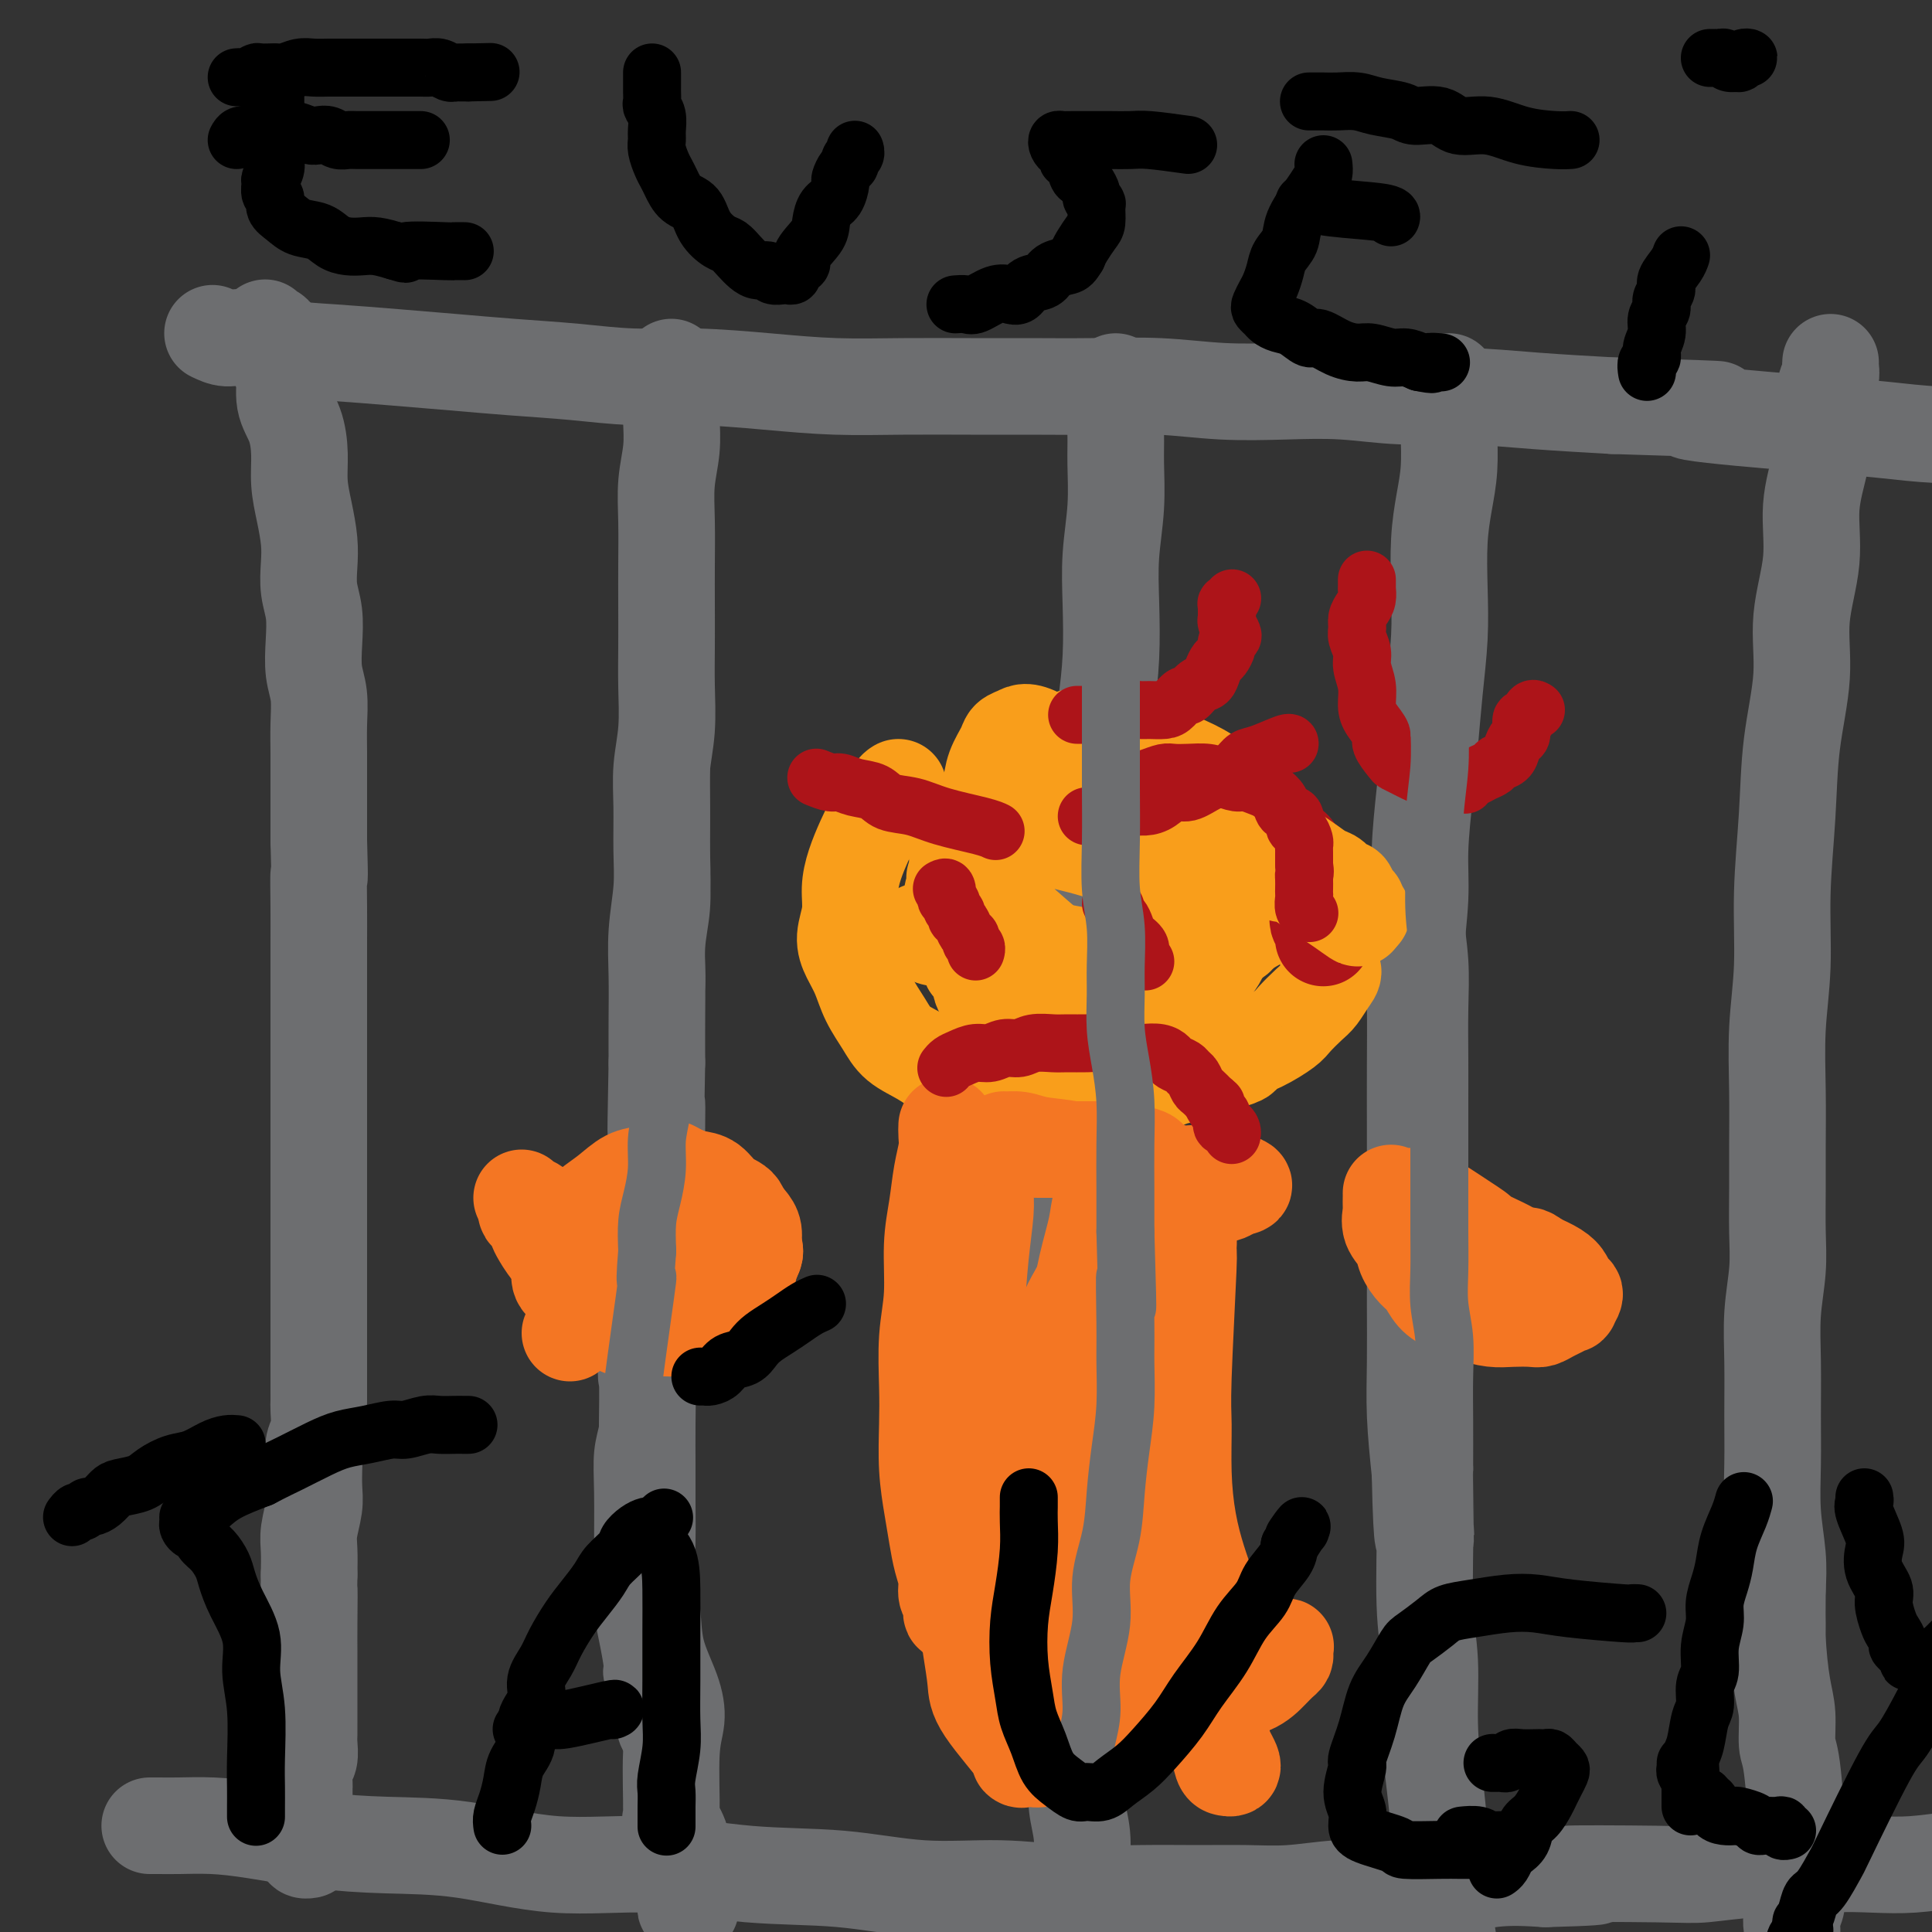 <svg viewBox='0 0 400 400' version='1.1' xmlns='http://www.w3.org/2000/svg' xmlns:xlink='http://www.w3.org/1999/xlink'><rect x="0" y="0" width="400" height="400" fill="#333333" stroke="none"/><g fill='none' stroke='#FFFFFF' stroke-width='28' stroke-linecap='round' stroke-linejoin='round'><path d='M202,297c0.000,0.000 0.100,0.100 0.1,0.1'/></g>
<g fill='none' stroke='#6D6E70' stroke-width='20' stroke-linecap='round' stroke-linejoin='round'><path d='M55,68c-0.089,-0.130 -0.177,-0.259 0,0c0.177,0.259 0.620,0.908 1,1c0.380,0.092 0.697,-0.371 1,1c0.303,1.371 0.593,4.578 1,6c0.407,1.422 0.931,1.061 1,2c0.069,0.939 -0.319,3.180 0,5c0.319,1.820 1.343,3.221 2,5c0.657,1.779 0.947,3.938 1,6c0.053,2.062 -0.130,4.028 0,6c0.130,1.972 0.575,3.950 1,6c0.425,2.050 0.832,4.171 1,6c0.168,1.829 0.096,3.367 0,5c-0.096,1.633 -0.218,3.362 0,5c0.218,1.638 0.776,3.185 1,5c0.224,1.815 0.112,3.898 0,6c-0.112,2.102 -0.226,4.224 0,6c0.226,1.776 0.793,3.208 1,5c0.207,1.792 0.056,3.944 0,6c-0.056,2.056 -0.015,4.015 0,6c0.015,1.985 0.004,3.996 0,6c-0.004,2.004 -0.001,4.001 0,6c0.001,1.999 0.001,3.999 0,6'/><path d='M66,174c0.309,10.841 0.083,6.945 0,7c-0.083,0.055 -0.022,4.061 0,7c0.022,2.939 0.006,4.811 0,7c-0.006,2.189 -0.002,4.697 0,7c0.002,2.303 0.000,4.403 0,7c-0.000,2.597 -0.000,5.691 0,8c0.000,2.309 0.000,3.831 0,6c-0.000,2.169 -0.000,4.984 0,7c0.000,2.016 0.000,3.232 0,5c-0.000,1.768 -0.000,4.088 0,6c0.000,1.912 0.000,3.415 0,5c-0.000,1.585 0.000,3.253 0,5c-0.000,1.747 -0.000,3.573 0,5c0.000,1.427 0.000,2.456 0,4c-0.000,1.544 -0.000,3.602 0,5c0.000,1.398 0.000,2.136 0,5c-0.000,2.864 -0.000,7.854 0,10c0.000,2.146 0.001,1.449 0,2c-0.001,0.551 -0.004,2.348 0,4c0.004,1.652 0.015,3.157 0,4c-0.015,0.843 -0.057,1.025 0,2c0.057,0.975 0.211,2.743 0,4c-0.211,1.257 -0.788,2.004 -1,3c-0.212,0.996 -0.061,2.240 0,3c0.061,0.760 0.030,1.034 0,2c-0.030,0.966 -0.061,2.623 0,4c0.061,1.377 0.212,2.472 0,4c-0.212,1.528 -0.788,3.488 -1,5c-0.212,1.512 -0.061,2.575 0,4c0.061,1.425 0.030,3.213 0,5'/><path d='M64,326c-0.309,24.423 -0.083,9.479 0,5c0.083,-4.479 0.022,1.506 0,5c-0.022,3.494 -0.006,4.498 0,6c0.006,1.502 0.001,3.504 0,5c-0.001,1.496 0.001,2.488 0,4c-0.001,1.512 -0.004,3.544 0,5c0.004,1.456 0.015,2.334 0,3c-0.015,0.666 -0.057,1.119 0,2c0.057,0.881 0.211,2.191 0,3c-0.211,0.809 -0.789,1.119 -1,2c-0.211,0.881 -0.057,2.334 0,3c0.057,0.666 0.015,0.544 0,1c-0.015,0.456 -0.004,1.488 0,2c0.004,0.512 0.001,0.503 0,1c-0.001,0.497 -0.000,1.500 0,2c0.000,0.500 0.000,0.497 0,1c-0.000,0.503 0.000,1.511 0,2c-0.000,0.489 -0.001,0.461 0,1c0.001,0.539 0.004,1.647 0,2c-0.004,0.353 -0.015,-0.049 0,0c0.015,0.049 0.056,0.549 0,1c-0.056,0.451 -0.207,0.852 0,1c0.207,0.148 0.774,0.042 1,0c0.226,-0.042 0.113,-0.021 0,0'/><path d='M139,76c0.001,0.687 0.001,1.374 0,2c-0.001,0.626 -0.004,1.189 0,2c0.004,0.811 0.015,1.868 0,3c-0.015,1.132 -0.057,2.338 0,4c0.057,1.662 0.211,3.781 0,6c-0.211,2.219 -0.789,4.538 -1,7c-0.211,2.462 -0.057,5.067 0,8c0.057,2.933 0.016,6.193 0,9c-0.016,2.807 -0.008,5.161 0,8c0.008,2.839 0.016,6.163 0,9c-0.016,2.837 -0.057,5.187 0,8c0.057,2.813 0.212,6.090 0,9c-0.212,2.910 -0.793,5.454 -1,8c-0.207,2.546 -0.041,5.094 0,8c0.041,2.906 -0.041,6.171 0,9c0.041,2.829 0.207,5.222 0,8c-0.207,2.778 -0.788,5.940 -1,9c-0.212,3.060 -0.057,6.016 0,9c0.057,2.984 0.016,5.995 0,9c-0.016,3.005 -0.008,6.002 0,9'/><path d='M136,220c-0.455,23.726 -0.094,11.040 0,9c0.094,-2.040 -0.080,6.567 0,11c0.080,4.433 0.414,4.693 0,12c-0.414,7.307 -1.575,21.663 -2,28c-0.425,6.337 -0.114,4.656 0,6c0.114,1.344 0.030,5.712 0,9c-0.030,3.288 -0.004,5.496 0,8c0.004,2.504 -0.012,5.303 0,8c0.012,2.697 0.052,5.290 0,8c-0.052,2.710 -0.195,5.536 0,8c0.195,2.464 0.728,4.566 1,7c0.272,2.434 0.284,5.200 1,8c0.716,2.800 2.137,5.633 3,8c0.863,2.367 1.167,4.269 1,6c-0.167,1.731 -0.806,3.292 -1,7c-0.194,3.708 0.057,9.564 0,12c-0.057,2.436 -0.422,1.454 0,2c0.422,0.546 1.630,2.621 2,4c0.370,1.379 -0.097,2.062 0,3c0.097,0.938 0.758,2.131 1,3c0.242,0.869 0.065,1.412 0,2c-0.065,0.588 -0.018,1.219 0,2c0.018,0.781 0.009,1.712 0,2c-0.009,0.288 -0.016,-0.066 0,0c0.016,0.066 0.056,0.554 0,1c-0.056,0.446 -0.207,0.851 0,1c0.207,0.149 0.774,0.043 1,0c0.226,-0.043 0.113,-0.021 0,0'/><path d='M231,79c-0.113,0.418 -0.225,0.837 0,1c0.225,0.163 0.789,0.072 1,0c0.211,-0.072 0.071,-0.124 0,0c-0.071,0.124 -0.072,0.423 0,1c0.072,0.577 0.216,1.431 0,2c-0.216,0.569 -0.794,0.855 -1,2c-0.206,1.145 -0.041,3.151 0,5c0.041,1.849 -0.041,3.540 0,6c0.041,2.460 0.204,5.687 0,9c-0.204,3.313 -0.776,6.710 -1,10c-0.224,3.290 -0.099,6.473 0,10c0.099,3.527 0.171,7.399 0,11c-0.171,3.601 -0.585,6.931 -1,10c-0.415,3.069 -0.832,5.878 -1,9c-0.168,3.122 -0.086,6.556 0,10c0.086,3.444 0.178,6.899 0,10c-0.178,3.101 -0.626,5.849 -1,9c-0.374,3.151 -0.675,6.705 -1,10c-0.325,3.295 -0.675,6.331 -1,9c-0.325,2.669 -0.627,4.972 -1,8c-0.373,3.028 -0.818,6.780 -1,10c-0.182,3.220 -0.101,5.907 0,9c0.101,3.093 0.223,6.592 0,10c-0.223,3.408 -0.791,6.725 -1,10c-0.209,3.275 -0.060,6.507 0,10c0.060,3.493 0.030,7.246 0,11'/><path d='M222,271c-1.393,32.069 -0.374,16.241 0,11c0.374,-5.241 0.104,0.103 0,6c-0.104,5.897 -0.042,12.345 0,17c0.042,4.655 0.064,7.517 0,11c-0.064,3.483 -0.213,7.587 0,11c0.213,3.413 0.789,6.134 1,9c0.211,2.866 0.055,5.878 0,9c-0.055,3.122 -0.011,6.353 0,9c0.011,2.647 -0.011,4.710 0,7c0.011,2.290 0.057,4.806 0,7c-0.057,2.194 -0.215,4.066 0,6c0.215,1.934 0.804,3.929 1,6c0.196,2.071 0.000,4.217 0,6c-0.000,1.783 0.196,3.203 0,5c-0.196,1.797 -0.785,3.970 -1,5c-0.215,1.030 -0.058,0.917 0,2c0.058,1.083 0.015,3.362 0,6c-0.015,2.638 -0.004,5.633 0,7c0.004,1.367 0.001,1.105 0,1c-0.001,-0.105 -0.001,-0.052 0,0'/><path d='M300,79c-0.000,0.208 -0.000,0.415 0,1c0.000,0.585 0.001,1.547 0,2c-0.001,0.453 -0.003,0.397 0,1c0.003,0.603 0.011,1.865 0,3c-0.011,1.135 -0.042,2.145 0,4c0.042,1.855 0.156,4.557 0,7c-0.156,2.443 -0.581,4.627 -1,7c-0.419,2.373 -0.833,4.936 -1,8c-0.167,3.064 -0.086,6.631 0,10c0.086,3.369 0.177,6.541 0,10c-0.177,3.459 -0.621,7.206 -1,11c-0.379,3.794 -0.694,7.636 -1,11c-0.306,3.364 -0.604,6.252 -1,10c-0.396,3.748 -0.891,8.357 -1,12c-0.109,3.643 0.167,6.320 0,10c-0.167,3.680 -0.777,8.363 -1,12c-0.223,3.637 -0.060,6.229 0,10c0.060,3.771 0.016,8.723 0,13c-0.016,4.277 -0.004,7.879 0,12c0.004,4.121 0.000,8.761 0,13c-0.000,4.239 0.003,8.078 0,12c-0.003,3.922 -0.011,7.928 0,12c0.011,4.072 0.041,8.212 0,12c-0.041,3.788 -0.155,7.225 0,11c0.155,3.775 0.577,7.887 1,12'/><path d='M294,305c0.398,18.797 0.894,12.291 1,13c0.106,0.709 -0.178,8.633 0,14c0.178,5.367 0.817,8.176 1,12c0.183,3.824 -0.092,8.664 0,13c0.092,4.336 0.550,8.168 1,12c0.450,3.832 0.891,7.662 1,11c0.109,3.338 -0.114,6.183 0,9c0.114,2.817 0.567,5.605 1,8c0.433,2.395 0.847,4.395 1,6c0.153,1.605 0.045,2.813 0,4c-0.045,1.187 -0.026,2.353 0,3c0.026,0.647 0.059,0.776 0,1c-0.059,0.224 -0.212,0.545 0,1c0.212,0.455 0.788,1.046 1,1c0.212,-0.046 0.061,-0.727 0,-1c-0.061,-0.273 -0.030,-0.136 0,0'/><path d='M379,75c-0.031,0.223 -0.063,0.446 0,1c0.063,0.554 0.219,1.438 0,2c-0.219,0.562 -0.813,0.802 -1,2c-0.187,1.198 0.033,3.355 0,6c-0.033,2.645 -0.319,5.779 -1,9c-0.681,3.221 -1.759,6.529 -2,10c-0.241,3.471 0.353,7.106 0,11c-0.353,3.894 -1.654,8.047 -2,12c-0.346,3.953 0.262,7.707 0,12c-0.262,4.293 -1.395,9.125 -2,14c-0.605,4.875 -0.684,9.794 -1,15c-0.316,5.206 -0.869,10.700 -1,16c-0.131,5.300 0.161,10.406 0,15c-0.161,4.594 -0.776,8.677 -1,13c-0.224,4.323 -0.059,8.887 0,13c0.059,4.113 0.012,7.776 0,11c-0.012,3.224 0.011,6.009 0,9c-0.011,2.991 -0.056,6.186 0,9c0.056,2.814 0.211,5.245 0,8c-0.211,2.755 -0.790,5.833 -1,9c-0.210,3.167 -0.053,6.425 0,10c0.053,3.575 0.000,7.469 0,11c-0.000,3.531 0.051,6.699 0,10c-0.051,3.301 -0.206,6.735 0,10c0.206,3.265 0.773,6.361 1,9c0.227,2.639 0.113,4.819 0,7'/><path d='M368,329c-0.143,23.823 -0.001,11.381 0,7c0.001,-4.381 -0.141,-0.702 0,3c0.141,3.702 0.564,7.427 1,10c0.436,2.573 0.886,3.993 1,6c0.114,2.007 -0.108,4.601 0,6c0.108,1.399 0.547,1.603 1,5c0.453,3.397 0.921,9.987 1,13c0.079,3.013 -0.231,2.449 0,3c0.231,0.551 1.004,2.216 1,4c-0.004,1.784 -0.786,3.686 -1,5c-0.214,1.314 0.139,2.041 0,3c-0.139,0.959 -0.769,2.152 -1,3c-0.231,0.848 -0.062,1.351 0,2c0.062,0.649 0.017,1.444 0,2c-0.017,0.556 -0.005,0.873 0,1c0.005,0.127 0.002,0.063 0,0'/><path d='M44,69c0.999,0.477 1.998,0.954 3,1c1.002,0.046 2.006,-0.339 4,0c1.994,0.339 4.978,1.400 8,2c3.022,0.600 6.082,0.738 10,1c3.918,0.262 8.696,0.649 13,1c4.304,0.351 8.135,0.668 12,1c3.865,0.332 7.763,0.680 12,1c4.237,0.320 8.812,0.611 13,1c4.188,0.389 7.989,0.875 12,1c4.011,0.125 8.231,-0.110 13,0c4.769,0.110 10.086,0.565 15,1c4.914,0.435 9.424,0.849 14,1c4.576,0.151 9.219,0.040 14,0c4.781,-0.040 9.701,-0.007 14,0c4.299,0.007 7.979,-0.012 12,0c4.021,0.012 8.384,0.055 13,0c4.616,-0.055 9.485,-0.207 14,0c4.515,0.207 8.675,0.773 13,1c4.325,0.227 8.813,0.116 13,0c4.187,-0.116 8.072,-0.238 12,0c3.928,0.238 7.898,0.837 12,1c4.102,0.163 8.335,-0.110 13,0c4.665,0.110 9.761,0.603 15,1c5.239,0.397 10.619,0.699 16,1'/><path d='M334,84c34.231,1.046 18.307,0.662 16,1c-2.307,0.338 9.001,1.397 16,2c6.999,0.603 9.689,0.749 13,1c3.311,0.251 7.245,0.606 11,1c3.755,0.394 7.333,0.826 11,1c3.667,0.174 7.423,0.089 11,0c3.577,-0.089 6.976,-0.181 10,0c3.024,0.181 5.672,0.637 8,1c2.328,0.363 4.335,0.633 7,1c2.665,0.367 5.987,0.829 8,1c2.013,0.171 2.718,0.049 3,0c0.282,-0.049 0.141,-0.024 0,0'/><path d='M31,378c0.388,0.001 0.775,0.002 1,0c0.225,-0.002 0.287,-0.008 1,0c0.713,0.008 2.077,0.030 4,0c1.923,-0.030 4.406,-0.113 7,0c2.594,0.113 5.300,0.420 9,1c3.700,0.580 8.395,1.432 13,2c4.605,0.568 9.121,0.853 14,1c4.879,0.147 10.121,0.157 16,1c5.879,0.843 12.396,2.521 19,3c6.604,0.479 13.295,-0.241 20,0c6.705,0.241 13.424,1.441 20,2c6.576,0.559 13.009,0.475 19,1c5.991,0.525 11.540,1.657 17,2c5.460,0.343 10.831,-0.105 16,0c5.169,0.105 10.136,0.761 15,1c4.864,0.239 9.626,0.060 14,0c4.374,-0.060 8.361,-0.003 12,0c3.639,0.003 6.930,-0.050 10,0c3.070,0.050 5.920,0.202 9,0c3.080,-0.202 6.392,-0.759 10,-1c3.608,-0.241 7.514,-0.168 11,0c3.486,0.168 6.554,0.430 10,0c3.446,-0.430 7.270,-1.551 11,-2c3.730,-0.449 7.365,-0.224 11,0'/><path d='M320,389c20.123,-0.531 5.930,-0.859 5,-1c-0.930,-0.141 11.402,-0.094 18,0c6.598,0.094 7.462,0.235 10,0c2.538,-0.235 6.748,-0.847 10,-1c3.252,-0.153 5.544,0.152 8,0c2.456,-0.152 5.076,-0.762 8,-1c2.924,-0.238 6.151,-0.105 9,0c2.849,0.105 5.319,0.183 8,0c2.681,-0.183 5.573,-0.627 9,-1c3.427,-0.373 7.388,-0.674 11,-1c3.612,-0.326 6.875,-0.675 11,-1c4.125,-0.325 9.110,-0.626 12,-1c2.890,-0.374 3.683,-0.821 4,-1c0.317,-0.179 0.159,-0.089 0,0'/></g>
<g fill='none' stroke='#F99E1B' stroke-width='20' stroke-linecap='round' stroke-linejoin='round'><path d='M186,163c-0.244,0.150 -0.489,0.300 -1,1c-0.511,0.700 -1.290,1.950 -2,3c-0.710,1.050 -1.352,1.900 -2,3c-0.648,1.100 -1.302,2.450 -2,4c-0.698,1.550 -1.439,3.299 -2,5c-0.561,1.701 -0.943,3.353 -1,5c-0.057,1.647 0.210,3.289 0,5c-0.210,1.711 -0.898,3.489 -1,5c-0.102,1.511 0.383,2.754 1,4c0.617,1.246 1.368,2.497 2,4c0.632,1.503 1.146,3.260 2,5c0.854,1.740 2.047,3.463 3,5c0.953,1.537 1.667,2.889 3,4c1.333,1.111 3.284,1.981 5,3c1.716,1.019 3.196,2.185 5,3c1.804,0.815 3.933,1.277 6,2c2.067,0.723 4.071,1.707 6,2c1.929,0.293 3.782,-0.106 6,0c2.218,0.106 4.802,0.715 7,1c2.198,0.285 4.012,0.246 6,0c1.988,-0.246 4.152,-0.698 6,-1c1.848,-0.302 3.382,-0.452 5,-1c1.618,-0.548 3.320,-1.494 5,-2c1.680,-0.506 3.337,-0.573 5,-1c1.663,-0.427 3.331,-1.213 5,-2'/><path d='M253,220c5.689,-1.458 3.912,-1.602 4,-2c0.088,-0.398 2.040,-1.050 4,-2c1.960,-0.950 3.929,-2.197 5,-3c1.071,-0.803 1.244,-1.160 2,-2c0.756,-0.840 2.093,-2.163 3,-3c0.907,-0.837 1.383,-1.188 2,-2c0.617,-0.812 1.376,-2.084 2,-3c0.624,-0.916 1.112,-1.477 1,-2c-0.112,-0.523 -0.825,-1.009 -1,-2c-0.175,-0.991 0.187,-2.486 0,-4c-0.187,-1.514 -0.921,-3.048 -2,-5c-1.079,-1.952 -2.501,-4.323 -4,-7c-1.499,-2.677 -3.074,-5.660 -5,-8c-1.926,-2.340 -4.201,-4.035 -6,-6c-1.799,-1.965 -3.121,-4.198 -5,-6c-1.879,-1.802 -4.314,-3.172 -6,-4c-1.686,-0.828 -2.623,-1.115 -4,-2c-1.377,-0.885 -3.194,-2.369 -4,-3c-0.806,-0.631 -0.602,-0.408 -3,0c-2.398,0.408 -7.399,1.000 -11,2c-3.601,1.000 -5.801,2.409 -8,4c-2.199,1.591 -4.397,3.365 -6,5c-1.603,1.635 -2.611,3.130 -4,5c-1.389,1.870 -3.158,4.116 -4,6c-0.842,1.884 -0.756,3.405 -1,5c-0.244,1.595 -0.818,3.262 -1,5c-0.182,1.738 0.028,3.545 0,5c-0.028,1.455 -0.294,2.559 0,4c0.294,1.441 1.147,3.221 2,5'/><path d='M203,200c0.862,3.033 2.019,3.614 3,5c0.981,1.386 1.788,3.576 3,5c1.212,1.424 2.830,2.081 4,3c1.170,0.919 1.891,2.100 3,3c1.109,0.900 2.606,1.520 4,2c1.394,0.480 2.684,0.821 4,1c1.316,0.179 2.659,0.198 4,0c1.341,-0.198 2.680,-0.612 4,-1c1.320,-0.388 2.620,-0.750 4,-1c1.380,-0.250 2.840,-0.388 4,-1c1.160,-0.612 2.022,-1.697 3,-3c0.978,-1.303 2.073,-2.823 3,-4c0.927,-1.177 1.685,-2.010 2,-3c0.315,-0.990 0.187,-2.136 0,-4c-0.187,-1.864 -0.433,-4.446 0,-6c0.433,-1.554 1.545,-2.081 -3,-7c-4.545,-4.919 -14.748,-14.232 -19,-18c-4.252,-3.768 -2.553,-1.992 -3,-2c-0.447,-0.008 -3.041,-1.800 -5,-3c-1.959,-1.200 -3.283,-1.809 -5,-2c-1.717,-0.191 -3.826,0.037 -5,0c-1.174,-0.037 -1.413,-0.337 -2,0c-0.587,0.337 -1.521,1.311 -2,2c-0.479,0.689 -0.503,1.092 -1,2c-0.497,0.908 -1.465,2.321 -2,3c-0.535,0.679 -0.635,0.624 -1,2c-0.365,1.376 -0.995,4.183 -1,6c-0.005,1.817 0.614,2.643 1,4c0.386,1.357 0.539,3.245 1,5c0.461,1.755 1.231,3.378 2,5'/><path d='M203,193c0.522,2.280 -0.174,0.978 1,2c1.174,1.022 4.217,4.366 6,6c1.783,1.634 2.307,1.556 4,2c1.693,0.444 4.556,1.409 7,2c2.444,0.591 4.468,0.809 7,1c2.532,0.191 5.572,0.355 8,0c2.428,-0.355 4.243,-1.228 6,-2c1.757,-0.772 3.454,-1.443 5,-2c1.546,-0.557 2.939,-1.000 4,-2c1.061,-1.000 1.788,-2.556 2,-4c0.212,-1.444 -0.091,-2.775 0,-4c0.091,-1.225 0.578,-2.345 0,-4c-0.578,-1.655 -2.220,-3.846 -4,-6c-1.780,-2.154 -3.698,-4.273 -6,-7c-2.302,-2.727 -4.988,-6.063 -7,-8c-2.012,-1.937 -3.350,-2.476 -7,-5c-3.650,-2.524 -9.612,-7.033 -13,-9c-3.388,-1.967 -4.203,-1.393 -5,-1c-0.797,0.393 -1.576,0.606 -2,1c-0.424,0.394 -0.493,0.971 -1,2c-0.507,1.029 -1.450,2.511 -2,4c-0.550,1.489 -0.706,2.984 -1,5c-0.294,2.016 -0.727,4.552 -1,7c-0.273,2.448 -0.388,4.808 0,7c0.388,2.192 1.278,4.214 2,6c0.722,1.786 1.276,3.334 2,5c0.724,1.666 1.618,3.448 3,5c1.382,1.552 3.252,2.872 5,4c1.748,1.128 3.374,2.064 5,3'/><path d='M221,201c1.710,1.015 0.984,0.053 3,0c2.016,-0.053 6.773,0.803 10,1c3.227,0.197 4.924,-0.264 7,-1c2.076,-0.736 4.532,-1.747 7,-3c2.468,-1.253 4.950,-2.746 7,-4c2.050,-1.254 3.669,-2.267 5,-3c1.331,-0.733 2.374,-1.186 3,-2c0.626,-0.814 0.834,-1.988 1,-3c0.166,-1.012 0.290,-1.861 0,-3c-0.290,-1.139 -0.996,-2.568 -2,-4c-1.004,-1.432 -2.308,-2.869 -4,-5c-1.692,-2.131 -3.771,-4.957 -6,-7c-2.229,-2.043 -4.608,-3.303 -7,-5c-2.392,-1.697 -4.797,-3.833 -7,-5c-2.203,-1.167 -4.202,-1.367 -6,-2c-1.798,-0.633 -3.393,-1.701 -5,-2c-1.607,-0.299 -3.226,0.169 -4,0c-0.774,-0.169 -0.703,-0.977 -3,1c-2.297,1.977 -6.960,6.737 -9,9c-2.040,2.263 -1.455,2.030 -2,3c-0.545,0.970 -2.221,3.145 -3,5c-0.779,1.855 -0.661,3.391 -1,5c-0.339,1.609 -1.134,3.289 -1,5c0.134,1.711 1.196,3.451 2,5c0.804,1.549 1.351,2.906 2,4c0.649,1.094 1.400,1.926 3,3c1.600,1.074 4.047,2.391 5,3c0.953,0.609 0.410,0.510 3,1c2.590,0.490 8.311,1.569 12,2c3.689,0.431 5.344,0.216 7,0'/><path d='M238,199c3.707,0.498 1.974,0.245 3,0c1.026,-0.245 4.812,-0.480 7,-1c2.188,-0.520 2.779,-1.323 4,-2c1.221,-0.677 3.071,-1.228 4,-2c0.929,-0.772 0.937,-1.764 1,-3c0.063,-1.236 0.180,-2.717 0,-4c-0.180,-1.283 -0.656,-2.367 -1,-4c-0.344,-1.633 -0.556,-3.815 -1,-6c-0.444,-2.185 -1.122,-4.372 -2,-6c-0.878,-1.628 -1.957,-2.695 -3,-4c-1.043,-1.305 -2.050,-2.847 -3,-4c-0.950,-1.153 -1.841,-1.917 -3,-3c-1.159,-1.083 -2.584,-2.484 -4,-3c-1.416,-0.516 -2.823,-0.147 -5,0c-2.177,0.147 -5.125,0.071 -8,1c-2.875,0.929 -5.679,2.863 -8,4c-2.321,1.137 -4.159,1.478 -8,5c-3.841,3.522 -9.684,10.227 -12,13c-2.316,2.773 -1.106,1.614 -1,2c0.106,0.386 -0.894,2.315 -1,4c-0.106,1.685 0.680,3.124 1,4c0.320,0.876 0.172,1.187 1,2c0.828,0.813 2.630,2.127 4,3c1.370,0.873 2.307,1.306 4,2c1.693,0.694 4.140,1.648 7,2c2.860,0.352 6.131,0.103 9,0c2.869,-0.103 5.336,-0.058 8,0c2.664,0.058 5.525,0.131 8,0c2.475,-0.131 4.564,-0.466 6,-1c1.436,-0.534 2.218,-1.267 3,-2'/><path d='M248,196c1.961,-0.836 2.362,-1.426 3,-2c0.638,-0.574 1.513,-1.133 2,-2c0.487,-0.867 0.588,-2.042 0,-3c-0.588,-0.958 -1.864,-1.700 -4,-3c-2.136,-1.300 -5.131,-3.156 -9,-5c-3.869,-1.844 -8.614,-3.674 -13,-5c-4.386,-1.326 -8.415,-2.149 -12,-3c-3.585,-0.851 -6.726,-1.729 -9,-2c-2.274,-0.271 -3.679,0.066 -5,0c-1.321,-0.066 -2.556,-0.535 -3,0c-0.444,0.535 -0.096,2.076 0,3c0.096,0.924 -0.062,1.233 0,2c0.062,0.767 0.342,1.991 1,3c0.658,1.009 1.695,1.801 3,3c1.305,1.199 2.879,2.804 4,4c1.121,1.196 1.791,1.984 4,4c2.209,2.016 5.958,5.262 8,7c2.042,1.738 2.376,1.969 3,2c0.624,0.031 1.538,-0.137 2,0c0.462,0.137 0.473,0.581 1,1c0.527,0.419 1.570,0.815 2,1c0.430,0.185 0.246,0.158 0,0c-0.246,-0.158 -0.555,-0.449 -2,-1c-1.445,-0.551 -4.028,-1.363 -5,-2c-0.972,-0.637 -0.335,-1.100 -3,-2c-2.665,-0.900 -8.634,-2.238 -12,-3c-3.366,-0.762 -4.129,-0.946 -5,-1c-0.871,-0.054 -1.850,0.024 -3,0c-1.150,-0.024 -2.471,-0.150 -3,0c-0.529,0.150 -0.264,0.575 0,1'/><path d='M193,193c-4.821,-0.847 -1.375,0.535 0,1c1.375,0.465 0.678,0.013 1,0c0.322,-0.013 1.664,0.414 3,1c1.336,0.586 2.667,1.333 4,2c1.333,0.667 2.668,1.254 4,2c1.332,0.746 2.661,1.650 4,2c1.339,0.350 2.688,0.147 4,0c1.312,-0.147 2.587,-0.239 4,0c1.413,0.239 2.963,0.810 4,1c1.037,0.190 1.562,-0.001 2,0c0.438,0.001 0.788,0.194 1,0c0.212,-0.194 0.286,-0.774 0,-1c-0.286,-0.226 -0.934,-0.100 -1,0c-0.066,0.100 0.448,0.172 0,0c-0.448,-0.172 -1.859,-0.587 -3,-1c-1.141,-0.413 -2.011,-0.825 -3,-1c-0.989,-0.175 -2.097,-0.114 -3,0c-0.903,0.114 -1.601,0.279 -2,0c-0.399,-0.279 -0.500,-1.003 -1,-1c-0.500,0.003 -1.398,0.734 -2,1c-0.602,0.266 -0.908,0.066 -1,0c-0.092,-0.066 0.030,0.000 0,0c-0.030,-0.000 -0.211,-0.067 1,1c1.211,1.067 3.813,3.267 5,4c1.187,0.733 0.959,-0.003 1,0c0.041,0.003 0.351,0.743 1,1c0.649,0.257 1.636,0.031 2,0c0.364,-0.031 0.104,0.134 0,0c-0.104,-0.134 -0.052,-0.567 0,-1'/><path d='M218,204c1.522,0.639 0.326,-0.263 -1,-1c-1.326,-0.737 -2.783,-1.307 -4,-2c-1.217,-0.693 -2.196,-1.508 -3,-2c-0.804,-0.492 -1.434,-0.661 -2,-1c-0.566,-0.339 -1.066,-0.848 -2,-1c-0.934,-0.152 -2.300,0.052 -3,0c-0.700,-0.052 -0.734,-0.361 -1,0c-0.266,0.361 -0.765,1.391 -1,2c-0.235,0.609 -0.205,0.796 0,1c0.205,0.204 0.584,0.426 1,1c0.416,0.574 0.868,1.499 1,2c0.132,0.501 -0.056,0.579 0,1c0.056,0.421 0.355,1.185 1,2c0.645,0.815 1.635,1.681 2,2c0.365,0.319 0.104,0.091 0,0c-0.104,-0.091 -0.052,-0.046 0,0'/></g>
<g fill='none' stroke='#F47623' stroke-width='20' stroke-linecap='round' stroke-linejoin='round'><path d='M196,233c-0.025,0.613 -0.049,1.226 0,2c0.049,0.774 0.172,1.709 0,3c-0.172,1.291 -0.638,2.938 -1,5c-0.362,2.062 -0.619,4.538 -1,7c-0.381,2.462 -0.887,4.910 -1,8c-0.113,3.090 0.165,6.823 0,10c-0.165,3.177 -0.773,5.797 -1,9c-0.227,3.203 -0.072,6.988 0,10c0.072,3.012 0.060,5.250 0,8c-0.060,2.750 -0.170,6.014 0,9c0.170,2.986 0.619,5.696 1,8c0.381,2.304 0.695,4.202 1,6c0.305,1.798 0.603,3.494 1,5c0.397,1.506 0.895,2.820 1,4c0.105,1.180 -0.182,2.226 0,3c0.182,0.774 0.834,1.277 1,2c0.166,0.723 -0.152,1.665 0,2c0.152,0.335 0.775,0.062 1,0c0.225,-0.062 0.053,0.085 0,0c-0.053,-0.085 0.014,-0.403 0,-1c-0.014,-0.597 -0.110,-1.475 0,-3c0.110,-1.525 0.424,-3.699 1,-6c0.576,-2.301 1.412,-4.730 2,-8c0.588,-3.270 0.928,-7.380 1,-11c0.072,-3.620 -0.122,-6.748 0,-10c0.122,-3.252 0.561,-6.626 1,-10'/><path d='M203,285c0.702,-9.528 -0.544,-8.849 -1,-10c-0.456,-1.151 -0.123,-4.132 0,-7c0.123,-2.868 0.037,-5.624 0,-8c-0.037,-2.376 -0.025,-4.374 0,-6c0.025,-1.626 0.063,-2.882 0,-4c-0.063,-1.118 -0.227,-2.098 0,-3c0.227,-0.902 0.846,-1.725 1,-2c0.154,-0.275 -0.158,-0.000 0,0c0.158,0.000 0.786,-0.275 1,0c0.214,0.275 0.015,1.098 0,2c-0.015,0.902 0.155,1.882 0,4c-0.155,2.118 -0.634,5.373 -1,9c-0.366,3.627 -0.620,7.625 -1,12c-0.380,4.375 -0.887,9.128 -1,14c-0.113,4.872 0.169,9.862 0,14c-0.169,4.138 -0.788,7.425 -1,11c-0.212,3.575 -0.018,7.437 0,11c0.018,3.563 -0.140,6.826 0,10c0.140,3.174 0.579,6.258 1,9c0.421,2.742 0.826,5.140 1,7c0.174,1.860 0.118,3.180 2,6c1.882,2.820 5.702,7.141 7,9c1.298,1.859 0.073,1.257 0,1c-0.073,-0.257 1.005,-0.169 2,0c0.995,0.169 1.906,0.418 3,0c1.094,-0.418 2.370,-1.504 4,-2c1.630,-0.496 3.612,-0.401 6,-1c2.388,-0.599 5.181,-1.892 8,-3c2.819,-1.108 5.662,-2.031 8,-3c2.338,-0.969 4.169,-1.985 6,-3'/><path d='M248,352c6.063,-2.290 5.222,-2.014 6,-2c0.778,0.014 3.175,-0.234 5,-1c1.825,-0.766 3.077,-2.051 4,-3c0.923,-0.949 1.517,-1.561 2,-2c0.483,-0.439 0.855,-0.705 1,-1c0.145,-0.295 0.062,-0.618 0,-1c-0.062,-0.382 -0.103,-0.824 0,-1c0.103,-0.176 0.351,-0.088 0,0c-0.351,0.088 -1.300,0.175 -2,0c-0.700,-0.175 -1.150,-0.611 -2,-1c-0.850,-0.389 -2.101,-0.732 -3,-1c-0.899,-0.268 -1.448,-0.463 -2,-1c-0.552,-0.537 -1.107,-1.416 -2,-2c-0.893,-0.584 -2.124,-0.871 -3,-2c-0.876,-1.129 -1.397,-3.099 -2,-5c-0.603,-1.901 -1.287,-3.734 -2,-6c-0.713,-2.266 -1.455,-4.967 -2,-8c-0.545,-3.033 -0.892,-6.399 -1,-10c-0.108,-3.601 0.025,-7.437 0,-10c-0.025,-2.563 -0.207,-3.853 0,-10c0.207,-6.147 0.802,-17.153 1,-22c0.198,-4.847 0.000,-3.536 0,-4c-0.000,-0.464 0.197,-2.702 0,-4c-0.197,-1.298 -0.789,-1.656 -1,-2c-0.211,-0.344 -0.043,-0.675 0,-1c0.043,-0.325 -0.040,-0.644 0,-1c0.040,-0.356 0.203,-0.750 0,-1c-0.203,-0.250 -0.772,-0.357 -1,0c-0.228,0.357 -0.114,1.179 0,2'/><path d='M244,252c-0.248,-9.037 0.132,-0.129 0,5c-0.132,5.129 -0.776,6.479 -1,10c-0.224,3.521 -0.030,9.214 0,15c0.030,5.786 -0.105,11.667 0,17c0.105,5.333 0.452,10.119 1,15c0.548,4.881 1.299,9.856 2,14c0.701,4.144 1.354,7.456 2,11c0.646,3.544 1.287,7.320 2,10c0.713,2.680 1.498,4.263 2,6c0.502,1.737 0.720,3.628 1,5c0.280,1.372 0.622,2.223 1,3c0.378,0.777 0.792,1.478 1,2c0.208,0.522 0.208,0.864 0,1c-0.208,0.136 -0.626,0.068 -1,0c-0.374,-0.068 -0.705,-0.134 -1,-1c-0.295,-0.866 -0.554,-2.531 -1,-4c-0.446,-1.469 -1.080,-2.741 -2,-5c-0.920,-2.259 -2.127,-5.505 -3,-10c-0.873,-4.495 -1.411,-10.240 -2,-14c-0.589,-3.760 -1.228,-5.533 -2,-15c-0.772,-9.467 -1.678,-26.626 -2,-37c-0.322,-10.374 -0.061,-13.963 0,-17c0.061,-3.037 -0.080,-5.520 0,-8c0.080,-2.480 0.379,-4.955 0,-7c-0.379,-2.045 -1.436,-3.658 -2,-5c-0.564,-1.342 -0.636,-2.411 -1,-3c-0.364,-0.589 -1.021,-0.697 -2,-1c-0.979,-0.303 -2.280,-0.801 -3,-1c-0.720,-0.199 -0.860,-0.100 -1,0'/><path d='M232,238c-1.121,-0.309 -0.925,-0.083 -1,0c-0.075,0.083 -0.421,0.022 -1,0c-0.579,-0.022 -1.391,-0.006 -2,0c-0.609,0.006 -1.017,0.001 -2,0c-0.983,-0.001 -2.542,0.000 -4,0c-1.458,-0.000 -2.814,-0.003 -4,0c-1.186,0.003 -2.202,0.011 -3,0c-0.798,-0.011 -1.379,-0.041 -2,0c-0.621,0.041 -1.282,0.154 -2,0c-0.718,-0.154 -1.493,-0.574 -2,-1c-0.507,-0.426 -0.748,-0.858 -1,-1c-0.252,-0.142 -0.516,0.008 0,0c0.516,-0.008 1.812,-0.172 3,0c1.188,0.172 2.268,0.681 4,1c1.732,0.319 4.117,0.448 7,1c2.883,0.552 6.264,1.528 9,2c2.736,0.472 4.828,0.441 7,1c2.172,0.559 4.423,1.708 6,2c1.577,0.292 2.479,-0.273 5,0c2.521,0.273 6.663,1.384 8,2c1.337,0.616 -0.129,0.738 -1,1c-0.871,0.262 -1.148,0.666 -2,1c-0.852,0.334 -2.279,0.598 -4,1c-1.721,0.402 -3.735,0.942 -6,2c-2.265,1.058 -4.782,2.634 -7,4c-2.218,1.366 -4.135,2.522 -6,4c-1.865,1.478 -3.676,3.280 -5,5c-1.324,1.720 -2.162,3.360 -3,5'/><path d='M223,268c-1.790,2.819 -2.266,4.867 -3,7c-0.734,2.133 -1.726,4.350 -2,7c-0.274,2.650 0.170,5.734 0,8c-0.170,2.266 -0.955,3.713 0,10c0.955,6.287 3.649,17.413 5,22c1.351,4.587 1.359,2.635 2,3c0.641,0.365 1.913,3.048 3,5c1.087,1.952 1.987,3.175 3,4c1.013,0.825 2.137,1.253 3,2c0.863,0.747 1.465,1.813 2,2c0.535,0.187 1.004,-0.505 2,-1c0.996,-0.495 2.518,-0.794 3,-1c0.482,-0.206 -0.076,-0.317 0,-1c0.076,-0.683 0.785,-1.936 1,-3c0.215,-1.064 -0.063,-1.940 0,-8c0.063,-6.060 0.469,-17.305 0,-24c-0.469,-6.695 -1.812,-8.841 -3,-11c-1.188,-2.159 -2.220,-4.330 -3,-6c-0.780,-1.670 -1.308,-2.837 -2,-4c-0.692,-1.163 -1.548,-2.321 -2,-3c-0.452,-0.679 -0.502,-0.880 -1,-1c-0.498,-0.120 -1.446,-0.159 -2,0c-0.554,0.159 -0.714,0.516 -1,1c-0.286,0.484 -0.698,1.094 -1,2c-0.302,0.906 -0.493,2.109 -1,4c-0.507,1.891 -1.329,4.471 -2,7c-0.671,2.529 -1.192,5.008 -1,8c0.192,2.992 1.096,6.496 2,10'/><path d='M225,307c0.386,4.708 0.850,7.477 2,10c1.150,2.523 2.985,4.798 4,7c1.015,2.202 1.210,4.330 2,6c0.790,1.670 2.176,2.883 3,4c0.824,1.117 1.086,2.138 2,3c0.914,0.862 2.480,1.565 3,2c0.520,0.435 -0.004,0.601 0,0c0.004,-0.601 0.537,-1.968 1,-3c0.463,-1.032 0.856,-1.728 1,-4c0.144,-2.272 0.039,-6.119 0,-10c-0.039,-3.881 -0.014,-7.796 0,-12c0.014,-4.204 0.016,-8.697 0,-13c-0.016,-4.303 -0.049,-8.418 0,-12c0.049,-3.582 0.181,-6.632 0,-10c-0.181,-3.368 -0.675,-7.053 -1,-10c-0.325,-2.947 -0.483,-5.154 -1,-7c-0.517,-1.846 -1.394,-3.330 -3,-6c-1.606,-2.670 -3.940,-6.525 -5,-8c-1.060,-1.475 -0.847,-0.568 -1,0c-0.153,0.568 -0.674,0.798 -1,1c-0.326,0.202 -0.457,0.376 -1,1c-0.543,0.624 -1.498,1.698 -2,3c-0.502,1.302 -0.550,2.833 -1,5c-0.450,2.167 -1.302,4.971 -2,8c-0.698,3.029 -1.241,6.285 -2,10c-0.759,3.715 -1.734,7.891 -2,12c-0.266,4.109 0.176,8.153 0,12c-0.176,3.847 -0.970,7.497 -1,11c-0.030,3.503 0.706,6.858 1,10c0.294,3.142 0.147,6.071 0,9'/><path d='M221,326c0.211,7.654 0.739,5.788 1,6c0.261,0.212 0.255,2.501 1,4c0.745,1.499 2.241,2.207 3,3c0.759,0.793 0.782,1.671 1,2c0.218,0.329 0.633,0.107 1,0c0.367,-0.107 0.686,-0.101 1,0c0.314,0.101 0.623,0.296 1,0c0.377,-0.296 0.823,-1.082 1,-2c0.177,-0.918 0.085,-1.968 0,-3c-0.085,-1.032 -0.164,-2.046 0,-4c0.164,-1.954 0.572,-4.848 0,-8c-0.572,-3.152 -2.124,-6.562 -3,-10c-0.876,-3.438 -1.076,-6.904 -2,-10c-0.924,-3.096 -2.574,-5.821 -3,-7c-0.426,-1.179 0.370,-0.812 0,-2c-0.370,-1.188 -1.906,-3.929 -3,-5c-1.094,-1.071 -1.747,-0.470 -2,-2c-0.253,-1.530 -0.105,-5.189 -1,2c-0.895,7.189 -2.831,25.226 -3,34c-0.169,8.774 1.430,8.284 2,9c0.570,0.716 0.113,2.637 1,6c0.887,3.363 3.119,8.169 4,10c0.881,1.831 0.411,0.687 1,1c0.589,0.313 2.235,2.084 3,3c0.765,0.916 0.647,0.976 1,1c0.353,0.024 1.176,0.012 2,0'/><path d='M228,354c1.758,0.770 2.653,0.195 3,-1c0.347,-1.195 0.147,-3.008 0,-5c-0.147,-1.992 -0.242,-4.162 -1,-6c-0.758,-1.838 -2.178,-3.345 -4,-6c-1.822,-2.655 -4.047,-6.460 -5,-8c-0.953,-1.540 -0.633,-0.816 -1,-1c-0.367,-0.184 -1.420,-1.275 -2,-2c-0.580,-0.725 -0.688,-1.082 -1,-1c-0.312,0.082 -0.827,0.604 -1,1c-0.173,0.396 -0.004,0.667 0,1c0.004,0.333 -0.156,0.727 0,1c0.156,0.273 0.630,0.424 1,1c0.370,0.576 0.638,1.578 1,3c0.362,1.422 0.818,3.263 1,4c0.182,0.737 0.091,0.368 0,0'/><path d='M288,247c-0.001,0.480 -0.002,0.961 0,1c0.002,0.039 0.008,-0.362 0,0c-0.008,0.362 -0.028,1.489 0,2c0.028,0.511 0.104,0.406 0,1c-0.104,0.594 -0.390,1.887 0,3c0.390,1.113 1.455,2.045 2,3c0.545,0.955 0.571,1.933 1,3c0.429,1.067 1.260,2.222 2,3c0.740,0.778 1.390,1.178 2,2c0.610,0.822 1.181,2.066 2,3c0.819,0.934 1.888,1.557 3,2c1.112,0.443 2.269,0.707 3,1c0.731,0.293 1.035,0.615 2,1c0.965,0.385 2.590,0.832 4,1c1.410,0.168 2.604,0.056 4,0c1.396,-0.056 2.995,-0.058 4,0c1.005,0.058 1.417,0.175 2,0c0.583,-0.175 1.338,-0.642 2,-1c0.662,-0.358 1.232,-0.606 2,-1c0.768,-0.394 1.734,-0.935 2,-1c0.266,-0.065 -0.168,0.344 0,0c0.168,-0.344 0.937,-1.443 1,-2c0.063,-0.557 -0.581,-0.572 -1,-1c-0.419,-0.428 -0.613,-1.269 -1,-2c-0.387,-0.731 -0.968,-1.352 -2,-2c-1.032,-0.648 -2.516,-1.324 -4,-2'/><path d='M318,261c-1.699,-1.587 -2.448,-1.056 -3,-1c-0.552,0.056 -0.907,-0.363 -2,-1c-1.093,-0.637 -2.924,-1.492 -4,-2c-1.076,-0.508 -1.398,-0.670 -2,-1c-0.602,-0.330 -1.484,-0.828 -2,-1c-0.516,-0.172 -0.666,-0.018 -1,0c-0.334,0.018 -0.853,-0.099 -1,0c-0.147,0.099 0.076,0.415 0,1c-0.076,0.585 -0.452,1.438 0,2c0.452,0.562 1.731,0.834 2,1c0.269,0.166 -0.471,0.225 0,1c0.471,0.775 2.154,2.265 3,3c0.846,0.735 0.854,0.717 1,1c0.146,0.283 0.429,0.869 1,1c0.571,0.131 1.430,-0.193 2,0c0.570,0.193 0.851,0.904 1,1c0.149,0.096 0.166,-0.422 0,-1c-0.166,-0.578 -0.514,-1.217 -1,-2c-0.486,-0.783 -1.111,-1.708 -2,-3c-0.889,-1.292 -2.042,-2.949 -3,-4c-0.958,-1.051 -1.721,-1.497 -4,-3c-2.279,-1.503 -6.075,-4.063 -8,-5c-1.925,-0.937 -1.980,-0.252 -2,0c-0.020,0.252 -0.006,0.072 0,0c0.006,-0.072 0.003,-0.036 0,0'/><path d='M108,248c0.262,0.390 0.523,0.780 1,1c0.477,0.220 1.169,0.271 2,1c0.831,0.729 1.803,2.135 3,3c1.197,0.865 2.621,1.188 4,2c1.379,0.812 2.713,2.111 4,3c1.287,0.889 2.526,1.366 4,2c1.474,0.634 3.182,1.425 5,2c1.818,0.575 3.747,0.935 5,1c1.253,0.065 1.832,-0.164 3,0c1.168,0.164 2.926,0.720 4,1c1.074,0.280 1.464,0.282 2,0c0.536,-0.282 1.216,-0.849 2,-1c0.784,-0.151 1.671,0.114 2,0c0.329,-0.114 0.100,-0.607 0,-1c-0.100,-0.393 -0.069,-0.686 0,-1c0.069,-0.314 0.178,-0.647 0,-1c-0.178,-0.353 -0.643,-0.724 -1,-1c-0.357,-0.276 -0.605,-0.456 -1,-1c-0.395,-0.544 -0.936,-1.453 -1,-2c-0.064,-0.547 0.348,-0.732 0,-1c-0.348,-0.268 -1.455,-0.619 -2,-1c-0.545,-0.381 -0.528,-0.793 -1,-1c-0.472,-0.207 -1.435,-0.210 -2,0c-0.565,0.210 -0.733,0.631 -1,1c-0.267,0.369 -0.634,0.684 -1,1'/><path d='M139,255c-0.785,0.197 -0.747,-0.312 -1,0c-0.253,0.312 -0.796,1.445 -1,2c-0.204,0.555 -0.070,0.531 0,1c0.070,0.469 0.076,1.431 0,2c-0.076,0.569 -0.233,0.745 0,1c0.233,0.255 0.855,0.590 1,1c0.145,0.410 -0.186,0.896 0,1c0.186,0.104 0.891,-0.172 1,0c0.109,0.172 -0.377,0.793 0,1c0.377,0.207 1.619,-0.001 2,0c0.381,0.001 -0.097,0.210 0,0c0.097,-0.210 0.771,-0.841 1,-1c0.229,-0.159 0.013,0.153 0,0c-0.013,-0.153 0.176,-0.772 0,-1c-0.176,-0.228 -0.718,-0.067 -1,0c-0.282,0.067 -0.303,0.039 -1,0c-0.697,-0.039 -2.071,-0.087 -3,0c-0.929,0.087 -1.412,0.311 -3,1c-1.588,0.689 -4.281,1.845 -7,4c-2.719,2.155 -5.463,5.311 -7,7c-1.537,1.689 -1.868,1.911 -2,2c-0.132,0.089 -0.066,0.044 0,0'/><path d='M109,250c-0.087,0.361 -0.173,0.722 0,1c0.173,0.278 0.606,0.472 1,1c0.394,0.528 0.751,1.391 1,2c0.249,0.609 0.392,0.964 1,2c0.608,1.036 1.683,2.754 3,4c1.317,1.246 2.877,2.021 4,3c1.123,0.979 1.808,2.161 3,3c1.192,0.839 2.892,1.335 4,2c1.108,0.665 1.624,1.500 3,2c1.376,0.500 3.613,0.667 5,1c1.387,0.333 1.923,0.833 3,1c1.077,0.167 2.696,0.000 4,0c1.304,-0.000 2.293,0.167 3,0c0.707,-0.167 1.131,-0.666 2,-1c0.869,-0.334 2.184,-0.502 3,-1c0.816,-0.498 1.135,-1.325 2,-2c0.865,-0.675 2.277,-1.197 3,-2c0.723,-0.803 0.756,-1.885 1,-3c0.244,-1.115 0.697,-2.261 1,-3c0.303,-0.739 0.454,-1.070 0,-2c-0.454,-0.930 -1.514,-2.459 -2,-4c-0.486,-1.541 -0.398,-3.095 -1,-4c-0.602,-0.905 -1.893,-1.160 -3,-2c-1.107,-0.840 -2.029,-2.265 -3,-3c-0.971,-0.735 -1.992,-0.782 -3,-1c-1.008,-0.218 -2.004,-0.609 -3,-1'/><path d='M141,243c-2.345,-1.364 -2.206,-1.274 -3,-1c-0.794,0.274 -2.520,0.734 -4,1c-1.480,0.266 -2.715,0.339 -4,1c-1.285,0.661 -2.621,1.909 -4,3c-1.379,1.091 -2.800,2.024 -4,3c-1.200,0.976 -2.180,1.995 -3,3c-0.820,1.005 -1.482,1.998 -2,3c-0.518,1.002 -0.894,2.015 -1,3c-0.106,0.985 0.057,1.942 0,3c-0.057,1.058 -0.335,2.219 0,3c0.335,0.781 1.285,1.184 2,2c0.715,0.816 1.197,2.047 2,3c0.803,0.953 1.927,1.628 3,2c1.073,0.372 2.096,0.440 3,1c0.904,0.560 1.688,1.614 3,2c1.312,0.386 3.151,0.106 5,0c1.849,-0.106 3.708,-0.038 5,0c1.292,0.038 2.016,0.048 5,-2c2.984,-2.048 8.226,-6.152 10,-8c1.774,-1.848 0.080,-1.441 0,-2c-0.080,-0.559 1.455,-2.086 2,-3c0.545,-0.914 0.100,-1.216 0,-2c-0.100,-0.784 0.146,-2.049 0,-3c-0.146,-0.951 -0.685,-1.587 -1,-2c-0.315,-0.413 -0.408,-0.602 -1,-1c-0.592,-0.398 -1.683,-1.004 -3,-1c-1.317,0.004 -2.858,0.620 -5,1c-2.142,0.380 -4.884,0.525 -7,1c-2.116,0.475 -3.604,1.278 -5,2c-1.396,0.722 -2.698,1.361 -4,2'/><path d='M130,257c-4.606,1.166 -4.119,1.581 -4,2c0.119,0.419 -0.128,0.841 0,1c0.128,0.159 0.630,0.054 1,0c0.370,-0.054 0.607,-0.056 1,0c0.393,0.056 0.943,0.170 1,0c0.057,-0.170 -0.377,-0.623 0,-1c0.377,-0.377 1.567,-0.678 2,-1c0.433,-0.322 0.111,-0.664 0,-1c-0.111,-0.336 -0.011,-0.664 0,-1c0.011,-0.336 -0.067,-0.678 0,-1c0.067,-0.322 0.280,-0.622 0,-1c-0.280,-0.378 -1.055,-0.833 -2,-1c-0.945,-0.167 -2.062,-0.045 -3,0c-0.938,0.045 -1.697,0.013 -2,0c-0.303,-0.013 -0.152,-0.006 0,0'/></g>
<g fill='none' stroke='#AD1419' stroke-width='20' stroke-linecap='round' stroke-linejoin='round'><path d='M234,167c0.365,0.000 0.731,0.000 1,0c0.269,-0.000 0.442,-0.000 1,0c0.558,0.000 1.501,0.000 2,0c0.499,-0.000 0.553,-0.000 1,0c0.447,0.000 1.288,0.001 2,0c0.712,-0.001 1.297,-0.002 2,0c0.703,0.002 1.524,0.009 2,0c0.476,-0.009 0.605,-0.032 1,0c0.395,0.032 1.054,0.121 2,0c0.946,-0.121 2.179,-0.451 3,0c0.821,0.451 1.230,1.683 2,2c0.770,0.317 1.900,-0.280 3,0c1.100,0.280 2.168,1.436 3,2c0.832,0.564 1.426,0.536 2,1c0.574,0.464 1.128,1.419 2,2c0.872,0.581 2.061,0.787 3,1c0.939,0.213 1.627,0.432 2,1c0.373,0.568 0.429,1.485 1,2c0.571,0.515 1.656,0.627 2,1c0.344,0.373 -0.051,1.006 0,2c0.051,0.994 0.550,2.349 1,3c0.450,0.651 0.852,0.598 1,1c0.148,0.402 0.042,1.258 0,2c-0.042,0.742 -0.021,1.371 0,2'/><path d='M273,189c0.635,1.875 0.223,1.063 0,1c-0.223,-0.063 -0.256,0.624 0,1c0.256,0.376 0.801,0.441 1,1c0.199,0.559 0.054,1.612 0,2c-0.054,0.388 -0.015,0.111 0,0c0.015,-0.111 0.008,-0.055 0,0'/></g>
<g fill='none' stroke='#F99E1B' stroke-width='20' stroke-linecap='round' stroke-linejoin='round'><path d='M239,164c0.348,0.016 0.695,0.031 1,0c0.305,-0.031 0.566,-0.110 1,0c0.434,0.110 1.039,0.409 2,1c0.961,0.591 2.277,1.476 3,2c0.723,0.524 0.854,0.689 2,1c1.146,0.311 3.308,0.770 4,1c0.692,0.230 -0.086,0.232 1,1c1.086,0.768 4.037,2.302 6,3c1.963,0.698 2.938,0.558 4,1c1.062,0.442 2.209,1.465 3,2c0.791,0.535 1.224,0.582 2,1c0.776,0.418 1.896,1.206 3,2c1.104,0.794 2.193,1.592 3,2c0.807,0.408 1.331,0.424 2,1c0.669,0.576 1.485,1.712 2,2c0.515,0.288 0.731,-0.273 1,0c0.269,0.273 0.590,1.380 1,2c0.410,0.620 0.909,0.755 1,1c0.091,0.245 -0.227,0.602 0,1c0.227,0.398 0.999,0.839 1,1c0.001,0.161 -0.769,0.043 -1,0c-0.231,-0.043 0.077,-0.012 0,0c-0.077,0.012 -0.538,0.006 -1,0'/><path d='M280,189c2.481,2.294 0.185,0.527 -2,-1c-2.185,-1.527 -4.258,-2.816 -6,-4c-1.742,-1.184 -3.154,-2.262 -5,-3c-1.846,-0.738 -4.126,-1.134 -6,-2c-1.874,-0.866 -3.340,-2.201 -5,-3c-1.660,-0.799 -3.513,-1.061 -5,-2c-1.487,-0.939 -2.607,-2.556 -4,-3c-1.393,-0.444 -3.057,0.286 -4,0c-0.943,-0.286 -1.164,-1.589 -2,-2c-0.836,-0.411 -2.288,0.071 -3,0c-0.712,-0.071 -0.686,-0.695 -1,-1c-0.314,-0.305 -0.969,-0.291 -1,0c-0.031,0.291 0.560,0.858 1,1c0.440,0.142 0.728,-0.141 1,0c0.272,0.141 0.529,0.705 1,1c0.471,0.295 1.156,0.320 2,1c0.844,0.680 1.847,2.013 3,3c1.153,0.987 2.455,1.627 4,2c1.545,0.373 3.334,0.478 5,1c1.666,0.522 3.211,1.461 5,2c1.789,0.539 3.824,0.677 5,1c1.176,0.323 1.493,0.832 3,1c1.507,0.168 4.204,-0.005 5,0c0.796,0.005 -0.309,0.188 -1,0c-0.691,-0.188 -0.968,-0.747 -2,-2c-1.032,-1.253 -2.821,-3.200 -5,-5c-2.179,-1.800 -4.749,-3.451 -7,-5c-2.251,-1.549 -4.183,-2.994 -6,-4c-1.817,-1.006 -3.519,-1.573 -5,-2c-1.481,-0.427 -2.740,-0.713 -4,-1'/><path d='M241,162c-5.276,-2.925 -3.467,-0.737 -3,0c0.467,0.737 -0.408,0.023 -1,0c-0.592,-0.023 -0.902,0.644 -1,1c-0.098,0.356 0.016,0.400 0,1c-0.016,0.600 -0.162,1.757 0,3c0.162,1.243 0.632,2.571 1,4c0.368,1.429 0.635,2.957 1,5c0.365,2.043 0.830,4.599 1,7c0.170,2.401 0.046,4.646 0,6c-0.046,1.354 -0.013,1.815 0,2c0.013,0.185 0.007,0.092 0,0'/></g>
<g fill='none' stroke='#AD1419' stroke-width='12' stroke-linecap='round' stroke-linejoin='round'><path d='M230,164c0.238,0.089 0.476,0.178 1,0c0.524,-0.178 1.333,-0.622 2,-1c0.667,-0.378 1.192,-0.690 2,-1c0.808,-0.310 1.900,-0.620 3,-1c1.100,-0.380 2.209,-0.831 3,-1c0.791,-0.169 1.266,-0.055 2,0c0.734,0.055 1.729,0.052 3,0c1.271,-0.052 2.820,-0.154 4,0c1.180,0.154 1.992,0.565 3,1c1.008,0.435 2.210,0.893 3,1c0.790,0.107 1.166,-0.136 2,0c0.834,0.136 2.126,0.651 3,1c0.874,0.349 1.330,0.531 2,1c0.670,0.469 1.555,1.224 2,2c0.445,0.776 0.449,1.574 1,2c0.551,0.426 1.650,0.481 2,1c0.350,0.519 -0.050,1.501 0,2c0.050,0.499 0.549,0.514 1,1c0.451,0.486 0.853,1.442 1,2c0.147,0.558 0.039,0.716 0,1c-0.039,0.284 -0.011,0.692 0,1c0.011,0.308 0.003,0.517 0,1c-0.003,0.483 -0.002,1.242 0,2'/><path d='M270,179c0.309,1.968 0.083,1.888 0,2c-0.083,0.112 -0.023,0.415 0,1c0.023,0.585 0.010,1.453 0,2c-0.010,0.547 -0.017,0.774 0,1c0.017,0.226 0.057,0.453 0,1c-0.057,0.547 -0.211,1.415 0,2c0.211,0.585 0.788,0.888 1,1c0.212,0.112 0.061,0.032 0,0c-0.061,-0.032 -0.030,-0.016 0,0'/><path d='M223,148c0.771,-0.002 1.542,-0.004 2,0c0.458,0.004 0.602,0.015 1,0c0.398,-0.015 1.050,-0.057 2,0c0.950,0.057 2.198,0.212 3,0c0.802,-0.212 1.159,-0.790 2,-1c0.841,-0.210 2.166,-0.050 3,0c0.834,0.050 1.178,-0.009 2,0c0.822,0.009 2.121,0.087 3,0c0.879,-0.087 1.339,-0.337 2,-1c0.661,-0.663 1.525,-1.738 2,-2c0.475,-0.262 0.561,0.291 1,0c0.439,-0.291 1.231,-1.425 2,-2c0.769,-0.575 1.517,-0.592 2,-1c0.483,-0.408 0.703,-1.209 1,-2c0.297,-0.791 0.672,-1.574 1,-2c0.328,-0.426 0.611,-0.494 1,-1c0.389,-0.506 0.885,-1.449 1,-2c0.115,-0.551 -0.151,-0.711 0,-1c0.151,-0.289 0.720,-0.707 1,-1c0.280,-0.293 0.271,-0.460 0,-1c-0.271,-0.540 -0.804,-1.453 -1,-2c-0.196,-0.547 -0.056,-0.728 0,-1c0.056,-0.272 0.028,-0.636 0,-1'/><path d='M254,127c0.150,-1.554 0.026,-0.938 0,-1c-0.026,-0.062 0.044,-0.800 0,-1c-0.044,-0.200 -0.204,0.138 0,0c0.204,-0.138 0.773,-0.754 1,-1c0.227,-0.246 0.114,-0.123 0,0'/><path d='M283,120c-0.002,0.297 -0.003,0.593 0,1c0.003,0.407 0.011,0.924 0,1c-0.011,0.076 -0.041,-0.289 0,0c0.041,0.289 0.154,1.231 0,2c-0.154,0.769 -0.573,1.364 -1,2c-0.427,0.636 -0.862,1.313 -1,2c-0.138,0.687 0.019,1.383 0,2c-0.019,0.617 -0.216,1.155 0,2c0.216,0.845 0.844,1.997 1,3c0.156,1.003 -0.160,1.858 0,3c0.160,1.142 0.798,2.570 1,4c0.202,1.430 -0.030,2.863 0,4c0.030,1.137 0.322,1.978 1,3c0.678,1.022 1.743,2.224 2,3c0.257,0.776 -0.293,1.125 0,2c0.293,0.875 1.430,2.276 2,3c0.570,0.724 0.574,0.772 1,1c0.426,0.228 1.272,0.635 2,1c0.728,0.365 1.336,0.686 2,1c0.664,0.314 1.384,0.620 2,1c0.616,0.380 1.127,0.833 2,1c0.873,0.167 2.106,0.048 3,0c0.894,-0.048 1.447,-0.024 2,0'/><path d='M302,162c2.295,0.821 1.034,0.375 1,0c-0.034,-0.375 1.161,-0.677 2,-1c0.839,-0.323 1.324,-0.666 2,-1c0.676,-0.334 1.543,-0.657 2,-1c0.457,-0.343 0.505,-0.705 1,-1c0.495,-0.295 1.438,-0.522 2,-1c0.562,-0.478 0.742,-1.208 1,-2c0.258,-0.792 0.594,-1.645 1,-2c0.406,-0.355 0.883,-0.211 1,-1c0.117,-0.789 -0.126,-2.513 0,-3c0.126,-0.487 0.621,0.261 1,0c0.379,-0.261 0.640,-1.532 1,-2c0.360,-0.468 0.817,-0.134 1,0c0.183,0.134 0.091,0.067 0,0'/><path d='M195,184c0.414,-0.233 0.828,-0.466 1,0c0.172,0.466 0.103,1.630 0,2c-0.103,0.370 -0.239,-0.055 0,0c0.239,0.055 0.852,0.591 1,1c0.148,0.409 -0.168,0.691 0,1c0.168,0.309 0.820,0.646 1,1c0.180,0.354 -0.110,0.725 0,1c0.110,0.275 0.622,0.455 1,1c0.378,0.545 0.623,1.456 1,2c0.377,0.544 0.886,0.720 1,1c0.114,0.280 -0.165,0.663 0,1c0.165,0.337 0.775,0.629 1,1c0.225,0.371 0.064,0.820 0,1c-0.064,0.180 -0.032,0.090 0,0'/><path d='M230,187c0.446,0.327 0.892,0.654 1,1c0.108,0.346 -0.121,0.711 0,1c0.121,0.289 0.592,0.501 1,1c0.408,0.499 0.754,1.286 1,2c0.246,0.714 0.392,1.354 1,2c0.608,0.646 1.678,1.297 2,2c0.322,0.703 -0.106,1.459 0,2c0.106,0.541 0.744,0.869 1,1c0.256,0.131 0.128,0.066 0,0'/><path d='M196,221c-0.072,0.092 -0.144,0.183 0,0c0.144,-0.183 0.502,-0.642 1,-1c0.498,-0.358 1.134,-0.617 2,-1c0.866,-0.383 1.963,-0.891 3,-1c1.037,-0.109 2.014,0.181 3,0c0.986,-0.181 1.981,-0.833 3,-1c1.019,-0.167 2.061,0.152 3,0c0.939,-0.152 1.774,-0.773 3,-1c1.226,-0.227 2.844,-0.058 4,0c1.156,0.058 1.850,0.005 3,0c1.150,-0.005 2.754,0.037 4,0c1.246,-0.037 2.133,-0.154 3,0c0.867,0.154 1.714,0.580 3,1c1.286,0.420 3.012,0.833 4,1c0.988,0.167 1.238,0.086 2,0c0.762,-0.086 2.035,-0.177 3,0c0.965,0.177 1.620,0.624 2,1c0.380,0.376 0.483,0.682 1,1c0.517,0.318 1.447,0.648 2,1c0.553,0.352 0.728,0.727 1,1c0.272,0.273 0.640,0.444 1,1c0.360,0.556 0.712,1.496 1,2c0.288,0.504 0.511,0.573 1,1c0.489,0.427 1.245,1.214 2,2'/><path d='M251,228c1.658,1.433 0.303,0.015 0,0c-0.303,-0.015 0.444,1.372 1,2c0.556,0.628 0.919,0.498 1,1c0.081,0.502 -0.122,1.637 0,2c0.122,0.363 0.569,-0.047 1,0c0.431,0.047 0.847,0.551 1,1c0.153,0.449 0.044,0.843 0,1c-0.044,0.157 -0.022,0.079 0,0'/><path d='M169,161c1.104,0.449 2.208,0.898 3,1c0.792,0.102 1.270,-0.142 2,0c0.730,0.142 1.710,0.671 3,1c1.290,0.329 2.891,0.459 4,1c1.109,0.541 1.726,1.494 3,2c1.274,0.506 3.203,0.567 5,1c1.797,0.433 3.461,1.240 6,2c2.539,0.760 5.953,1.474 8,2c2.047,0.526 2.728,0.865 3,1c0.272,0.135 0.136,0.068 0,0'/><path d='M225,169c0.359,0.006 0.718,0.012 1,0c0.282,-0.012 0.487,-0.041 1,0c0.513,0.041 1.334,0.153 2,0c0.666,-0.153 1.179,-0.571 2,-1c0.821,-0.429 1.951,-0.870 3,-1c1.049,-0.130 2.017,0.049 3,0c0.983,-0.049 1.981,-0.327 3,-1c1.019,-0.673 2.058,-1.741 3,-2c0.942,-0.259 1.785,0.291 3,0c1.215,-0.291 2.801,-1.425 4,-2c1.199,-0.575 2.010,-0.592 3,-1c0.990,-0.408 2.160,-1.205 3,-2c0.840,-0.795 1.349,-1.586 2,-2c0.651,-0.414 1.442,-0.451 3,-1c1.558,-0.549 3.881,-1.609 5,-2c1.119,-0.391 1.034,-0.112 1,0c-0.034,0.112 -0.017,0.056 0,0'/></g>
<g fill='none' stroke='#6D6E70' stroke-width='12' stroke-linecap='round' stroke-linejoin='round'><path d='M140,119c-0.008,0.222 -0.016,0.444 0,1c0.016,0.556 0.057,1.447 0,3c-0.057,1.553 -0.211,3.770 0,6c0.211,2.230 0.789,4.473 1,7c0.211,2.527 0.056,5.337 0,8c-0.056,2.663 -0.014,5.178 0,8c0.014,2.822 -0.000,5.949 0,9c0.000,3.051 0.015,6.026 0,9c-0.015,2.974 -0.061,5.948 0,9c0.061,3.052 0.227,6.182 0,9c-0.227,2.818 -0.849,5.325 -1,8c-0.151,2.675 0.167,5.519 0,8c-0.167,2.481 -0.819,4.598 -1,7c-0.181,2.402 0.110,5.088 0,7c-0.110,1.912 -0.621,3.049 -1,5c-0.379,1.951 -0.627,4.715 -1,7c-0.373,2.285 -0.871,4.090 -1,6c-0.129,1.910 0.110,3.924 0,6c-0.110,2.076 -0.568,4.213 -1,6c-0.432,1.787 -0.838,3.225 -1,5c-0.162,1.775 -0.081,3.888 0,6'/><path d='M134,259c-0.913,11.138 0.305,3.485 0,6c-0.305,2.515 -2.134,15.200 -3,22c-0.866,6.800 -0.768,7.717 -1,9c-0.232,1.283 -0.795,2.933 -1,5c-0.205,2.067 -0.052,4.553 0,8c0.052,3.447 0.004,7.856 0,11c-0.004,3.144 0.035,5.022 0,7c-0.035,1.978 -0.146,4.054 0,6c0.146,1.946 0.549,3.760 1,6c0.451,2.240 0.951,4.907 1,6c0.049,1.093 -0.352,0.613 0,2c0.352,1.387 1.457,4.640 2,7c0.543,2.360 0.523,3.827 1,5c0.477,1.173 1.452,2.051 2,4c0.548,1.949 0.669,4.967 1,6c0.331,1.033 0.872,0.081 1,0c0.128,-0.081 -0.158,0.709 0,1c0.158,0.291 0.759,0.083 1,0c0.241,-0.083 0.120,-0.042 0,0'/><path d='M228,101c0.022,0.381 0.044,0.762 0,1c-0.044,0.238 -0.155,0.334 0,1c0.155,0.666 0.578,1.903 1,3c0.422,1.097 0.845,2.055 1,3c0.155,0.945 0.041,1.879 0,3c-0.041,1.121 -0.011,2.431 0,5c0.011,2.569 0.003,6.399 0,10c-0.003,3.601 -0.002,6.975 0,11c0.002,4.025 0.004,8.702 0,13c-0.004,4.298 -0.015,8.217 0,12c0.015,3.783 0.057,7.429 0,11c-0.057,3.571 -0.212,7.065 0,10c0.212,2.935 0.792,5.311 1,8c0.208,2.689 0.046,5.692 0,8c-0.046,2.308 0.026,3.920 0,6c-0.026,2.080 -0.151,4.629 0,7c0.151,2.371 0.576,4.563 1,7c0.424,2.437 0.846,5.117 1,8c0.154,2.883 0.042,5.968 0,9c-0.042,3.032 -0.012,6.009 0,9c0.012,2.991 0.006,5.995 0,9'/><path d='M233,255c0.773,25.642 0.204,12.746 0,10c-0.204,-2.746 -0.044,4.656 0,9c0.044,4.344 -0.028,5.628 0,8c0.028,2.372 0.157,5.832 0,9c-0.157,3.168 -0.600,6.044 -1,9c-0.400,2.956 -0.756,5.992 -1,9c-0.244,3.008 -0.376,5.986 -1,9c-0.624,3.014 -1.739,6.062 -2,9c-0.261,2.938 0.334,5.765 0,9c-0.334,3.235 -1.596,6.879 -2,10c-0.404,3.121 0.050,5.721 0,8c-0.050,2.279 -0.606,4.237 -1,6c-0.394,1.763 -0.627,3.330 -1,5c-0.373,1.670 -0.885,3.441 -1,5c-0.115,1.559 0.166,2.904 0,4c-0.166,1.096 -0.780,1.943 -1,3c-0.220,1.057 -0.045,2.323 0,3c0.045,0.677 -0.039,0.765 0,1c0.039,0.235 0.203,0.618 0,2c-0.203,1.382 -0.771,3.763 -1,5c-0.229,1.237 -0.118,1.328 0,2c0.118,0.672 0.241,1.924 0,3c-0.241,1.076 -0.848,1.976 -1,3c-0.152,1.024 0.152,2.172 0,3c-0.152,0.828 -0.759,1.335 -1,2c-0.241,0.665 -0.116,1.488 0,2c0.116,0.512 0.224,0.715 0,1c-0.224,0.285 -0.778,0.653 -1,1c-0.222,0.347 -0.111,0.674 0,1'/><path d='M218,406c-2.381,17.964 -0.833,5.375 0,1c0.833,-4.375 0.952,-0.536 1,1c0.048,1.536 0.024,0.768 0,0'/><path d='M301,102c0.113,-0.158 0.226,-0.316 0,0c-0.226,0.316 -0.792,1.106 -1,2c-0.208,0.894 -0.059,1.891 0,3c0.059,1.109 0.026,2.330 0,4c-0.026,1.670 -0.046,3.787 0,6c0.046,2.213 0.157,4.520 0,7c-0.157,2.480 -0.582,5.132 -1,8c-0.418,2.868 -0.830,5.954 -1,9c-0.170,3.046 -0.099,6.054 0,9c0.099,2.946 0.227,5.831 0,9c-0.227,3.169 -0.807,6.622 -1,10c-0.193,3.378 0.001,6.679 0,10c-0.001,3.321 -0.196,6.660 0,10c0.196,3.340 0.785,6.680 1,10c0.215,3.320 0.058,6.622 0,10c-0.058,3.378 -0.016,6.834 0,10c0.016,3.166 0.004,6.042 0,9c-0.004,2.958 -0.002,5.997 0,9c0.002,3.003 0.004,5.970 0,9c-0.004,3.030 -0.015,6.124 0,9c0.015,2.876 0.057,5.535 0,8c-0.057,2.465 -0.211,4.735 0,7c0.211,2.265 0.789,4.525 1,7c0.211,2.475 0.057,5.166 0,8c-0.057,2.834 -0.016,5.810 0,9c0.016,3.190 0.008,6.595 0,10'/><path d='M299,304c0.370,22.780 0.295,12.231 0,11c-0.295,-1.231 -0.811,6.856 -1,12c-0.189,5.144 -0.051,7.346 0,10c0.051,2.654 0.014,5.761 0,9c-0.014,3.239 -0.004,6.609 0,10c0.004,3.391 0.001,6.801 0,8c-0.001,1.199 0.000,0.186 0,2c-0.000,1.814 -0.001,6.457 0,9c0.001,2.543 0.004,2.988 0,4c-0.004,1.012 -0.015,2.592 0,4c0.015,1.408 0.056,2.645 0,4c-0.056,1.355 -0.207,2.828 0,4c0.207,1.172 0.774,2.042 1,3c0.226,0.958 0.113,2.004 0,3c-0.113,0.996 -0.226,1.943 0,3c0.226,1.057 0.793,2.226 1,3c0.207,0.774 0.056,1.153 0,2c-0.056,0.847 -0.015,2.161 0,3c0.015,0.839 0.004,1.204 0,2c-0.004,0.796 -0.001,2.022 0,3c0.001,0.978 0.000,1.708 0,2c-0.000,0.292 -0.000,0.146 0,0'/></g>
<g fill='none' stroke='#000000' stroke-width='12' stroke-linecap='round' stroke-linejoin='round'><path d='M57,15c0.000,0.503 0.000,1.006 0,1c-0.000,-0.006 -0.000,-0.521 0,0c0.000,0.521 0.000,2.077 0,3c-0.000,0.923 -0.000,1.212 0,2c0.000,0.788 0.001,2.073 0,3c-0.001,0.927 -0.004,1.495 0,2c0.004,0.505 0.015,0.946 0,2c-0.015,1.054 -0.058,2.720 0,4c0.058,1.280 0.216,2.173 0,3c-0.216,0.827 -0.805,1.587 -1,2c-0.195,0.413 0.006,0.481 0,1c-0.006,0.519 -0.218,1.491 0,2c0.218,0.509 0.866,0.555 1,1c0.134,0.445 -0.246,1.289 0,2c0.246,0.711 1.118,1.291 2,2c0.882,0.709 1.772,1.549 3,2c1.228,0.451 2.792,0.512 4,1c1.208,0.488 2.058,1.401 3,2c0.942,0.599 1.974,0.882 3,1c1.026,0.118 2.045,0.070 3,0c0.955,-0.070 1.844,-0.163 3,0c1.156,0.163 2.578,0.581 4,1'/><path d='M82,52c3.549,1.083 0.923,0.290 2,0c1.077,-0.290 5.858,-0.078 8,0c2.142,0.078 1.646,0.021 2,0c0.354,-0.021 1.557,-0.006 2,0c0.443,0.006 0.127,0.002 0,0c-0.127,-0.002 -0.063,-0.001 0,0'/><path d='M49,29c0.246,-0.453 0.493,-0.906 1,-1c0.507,-0.094 1.276,0.170 2,0c0.724,-0.170 1.405,-0.774 2,-1c0.595,-0.226 1.104,-0.074 2,0c0.896,0.074 2.179,0.071 3,0c0.821,-0.071 1.178,-0.212 2,0c0.822,0.212 2.107,0.775 3,1c0.893,0.225 1.393,0.113 2,0c0.607,-0.113 1.322,-0.226 2,0c0.678,0.226 1.318,0.793 2,1c0.682,0.207 1.406,0.056 2,0c0.594,-0.056 1.058,-0.015 2,0c0.942,0.015 2.361,0.004 3,0c0.639,-0.004 0.497,-0.001 1,0c0.503,0.001 1.650,0.000 3,0c1.350,-0.000 2.902,-0.000 4,0c1.098,0.000 1.742,0.000 2,0c0.258,-0.000 0.129,-0.000 0,0'/><path d='M49,16c0.368,-0.031 0.735,-0.061 1,0c0.265,0.061 0.426,0.214 1,0c0.574,-0.214 1.560,-0.793 2,-1c0.440,-0.207 0.333,-0.041 1,0c0.667,0.041 2.107,-0.041 3,0c0.893,0.041 1.239,0.207 2,0c0.761,-0.207 1.936,-0.788 3,-1c1.064,-0.212 2.018,-0.057 3,0c0.982,0.057 1.991,0.015 3,0c1.009,-0.015 2.018,-0.004 3,0c0.982,0.004 1.939,0.001 3,0c1.061,-0.001 2.227,-0.000 3,0c0.773,0.000 1.152,0.000 2,0c0.848,-0.000 2.167,-0.001 3,0c0.833,0.001 1.182,0.004 2,0c0.818,-0.004 2.104,-0.015 3,0c0.896,0.015 1.402,0.057 2,0c0.598,-0.057 1.288,-0.211 2,0c0.712,0.211 1.448,0.789 2,1c0.552,0.211 0.921,0.057 1,0c0.079,-0.057 -0.134,-0.015 0,0c0.134,0.015 0.613,0.004 1,0c0.387,-0.004 0.682,-0.001 1,0c0.318,0.001 0.659,0.001 1,0'/><path d='M97,15c8.000,-0.167 4.000,-0.083 0,0'/><path d='M135,15c0.000,0.441 0.000,0.881 0,1c-0.000,0.119 -0.001,-0.085 0,0c0.001,0.085 0.004,0.459 0,1c-0.004,0.541 -0.015,1.251 0,2c0.015,0.749 0.057,1.538 0,2c-0.057,0.462 -0.212,0.598 0,1c0.212,0.402 0.792,1.070 1,2c0.208,0.930 0.045,2.122 0,3c-0.045,0.878 0.029,1.441 0,2c-0.029,0.559 -0.161,1.112 0,2c0.161,0.888 0.613,2.109 1,3c0.387,0.891 0.707,1.452 1,2c0.293,0.548 0.557,1.082 1,2c0.443,0.918 1.063,2.220 2,3c0.937,0.780 2.190,1.038 3,2c0.810,0.962 1.176,2.628 2,4c0.824,1.372 2.107,2.449 3,3c0.893,0.551 1.395,0.578 2,1c0.605,0.422 1.313,1.241 2,2c0.687,0.759 1.354,1.457 2,2c0.646,0.543 1.272,0.930 2,1c0.728,0.070 1.558,-0.177 2,0c0.442,0.177 0.496,0.776 1,1c0.504,0.224 1.458,0.071 2,0c0.542,-0.071 0.671,-0.060 1,0c0.329,0.060 0.858,0.170 1,0c0.142,-0.170 -0.102,-0.620 0,-1c0.102,-0.380 0.551,-0.690 1,-1'/><path d='M165,55c1.605,-0.247 0.619,-0.866 1,-2c0.381,-1.134 2.131,-2.784 3,-4c0.869,-1.216 0.859,-1.998 1,-3c0.141,-1.002 0.433,-2.223 1,-3c0.567,-0.777 1.410,-1.111 2,-2c0.590,-0.889 0.928,-2.332 1,-3c0.072,-0.668 -0.120,-0.560 0,-1c0.120,-0.440 0.554,-1.428 1,-2c0.446,-0.572 0.904,-0.728 1,-1c0.096,-0.272 -0.170,-0.661 0,-1c0.170,-0.339 0.777,-0.630 1,-1c0.223,-0.370 0.064,-0.820 0,-1c-0.064,-0.180 -0.032,-0.090 0,0'/><path d='M246,30c-3.025,-0.423 -6.051,-0.845 -8,-1c-1.949,-0.155 -2.823,-0.042 -4,0c-1.177,0.042 -2.658,0.011 -4,0c-1.342,-0.011 -2.545,-0.004 -4,0c-1.455,0.004 -3.161,0.004 -4,0c-0.839,-0.004 -0.811,-0.011 -1,0c-0.189,0.011 -0.597,0.039 -1,0c-0.403,-0.039 -0.802,-0.146 -1,0c-0.198,0.146 -0.194,0.544 0,1c0.194,0.456 0.577,0.970 1,1c0.423,0.030 0.887,-0.423 1,0c0.113,0.423 -0.125,1.723 0,2c0.125,0.277 0.612,-0.469 1,0c0.388,0.469 0.677,2.153 1,3c0.323,0.847 0.679,0.857 1,1c0.321,0.143 0.608,0.418 1,1c0.392,0.582 0.890,1.472 1,2c0.110,0.528 -0.169,0.693 0,1c0.169,0.307 0.785,0.757 1,1c0.215,0.243 0.030,0.278 0,1c-0.030,0.722 0.095,2.132 0,3c-0.095,0.868 -0.410,1.195 -1,2c-0.590,0.805 -1.454,2.087 -2,3c-0.546,0.913 -0.773,1.456 -1,2'/><path d='M223,53c-0.911,1.506 -1.189,1.770 -2,2c-0.811,0.230 -2.156,0.426 -3,1c-0.844,0.574 -1.186,1.525 -2,2c-0.814,0.475 -2.098,0.475 -3,1c-0.902,0.525 -1.420,1.577 -2,2c-0.580,0.423 -1.221,0.219 -2,0c-0.779,-0.219 -1.697,-0.451 -3,0c-1.303,0.451 -2.990,1.585 -4,2c-1.010,0.415 -1.343,0.111 -2,0c-0.657,-0.111 -1.638,-0.030 -2,0c-0.362,0.030 -0.103,0.009 0,0c0.103,-0.009 0.052,-0.004 0,0'/><path d='M274,34c0.076,0.677 0.152,1.353 0,2c-0.152,0.647 -0.531,1.264 -1,2c-0.469,0.736 -1.029,1.589 -2,3c-0.971,1.411 -2.354,3.379 -3,5c-0.646,1.621 -0.554,2.895 -1,4c-0.446,1.105 -1.429,2.040 -2,3c-0.571,0.960 -0.728,1.945 -1,3c-0.272,1.055 -0.658,2.181 -1,3c-0.342,0.819 -0.639,1.333 -1,2c-0.361,0.667 -0.785,1.489 -1,2c-0.215,0.511 -0.221,0.713 0,1c0.221,0.287 0.668,0.659 1,1c0.332,0.341 0.549,0.650 1,1c0.451,0.350 1.138,0.741 2,1c0.862,0.259 1.900,0.385 3,1c1.100,0.615 2.260,1.719 3,2c0.740,0.281 1.058,-0.260 2,0c0.942,0.260 2.506,1.323 4,2c1.494,0.677 2.917,0.969 4,1c1.083,0.031 1.826,-0.198 3,0c1.174,0.198 2.778,0.822 4,1c1.222,0.178 2.064,-0.092 3,0c0.936,0.092 1.968,0.546 3,1'/><path d='M294,75c3.893,0.774 2.125,0.208 2,0c-0.125,-0.208 1.393,-0.060 2,0c0.607,0.060 0.304,0.030 0,0'/><path d='M270,42c0.144,-0.091 0.287,-0.182 1,0c0.713,0.182 1.995,0.636 5,1c3.005,0.364 7.732,0.636 10,1c2.268,0.364 2.077,0.818 2,1c-0.077,0.182 -0.038,0.091 0,0'/><path d='M271,21c0.261,0.002 0.522,0.004 1,0c0.478,-0.004 1.175,-0.012 2,0c0.825,0.012 1.780,0.046 3,0c1.220,-0.046 2.707,-0.172 4,0c1.293,0.172 2.392,0.643 4,1c1.608,0.357 3.726,0.602 5,1c1.274,0.398 1.703,0.950 3,1c1.297,0.050 3.463,-0.403 5,0c1.537,0.403 2.444,1.663 4,2c1.556,0.337 3.762,-0.250 6,0c2.238,0.250 4.507,1.335 7,2c2.493,0.665 5.210,0.910 7,1c1.790,0.090 2.654,0.026 3,0c0.346,-0.026 0.173,-0.013 0,0'/><path d='M341,77c-0.122,-0.774 -0.244,-1.548 0,-2c0.244,-0.452 0.854,-0.582 1,-1c0.146,-0.418 -0.172,-1.123 0,-2c0.172,-0.877 0.835,-1.926 1,-3c0.165,-1.074 -0.168,-2.174 0,-3c0.168,-0.826 0.836,-1.379 1,-2c0.164,-0.621 -0.177,-1.308 0,-2c0.177,-0.692 0.871,-1.387 1,-2c0.129,-0.613 -0.306,-1.144 0,-2c0.306,-0.856 1.351,-2.038 2,-3c0.649,-0.962 0.900,-1.703 1,-2c0.100,-0.297 0.050,-0.148 0,0'/><path d='M361,12c0.502,0.031 1.003,0.062 1,0c-0.003,-0.062 -0.512,-0.217 -1,0c-0.488,0.217 -0.957,0.804 -1,1c-0.043,0.196 0.338,-0.000 0,0c-0.338,0.000 -1.396,0.196 -2,0c-0.604,-0.196 -0.754,-0.785 -1,-1c-0.246,-0.215 -0.588,-0.058 -1,0c-0.412,0.058 -0.894,0.015 -1,0c-0.106,-0.015 0.164,-0.004 0,0c-0.164,0.004 -0.761,0.001 -1,0c-0.239,-0.001 -0.119,-0.001 0,0'/><path d='M53,376c0.001,0.136 0.001,0.272 0,0c-0.001,-0.272 -0.005,-0.952 0,-2c0.005,-1.048 0.018,-2.466 0,-4c-0.018,-1.534 -0.067,-3.186 0,-6c0.067,-2.814 0.249,-6.791 0,-10c-0.249,-3.209 -0.931,-5.649 -1,-8c-0.069,-2.351 0.473,-4.612 0,-7c-0.473,-2.388 -1.962,-4.904 -3,-7c-1.038,-2.096 -1.626,-3.771 -2,-5c-0.374,-1.229 -0.534,-2.013 -1,-3c-0.466,-0.987 -1.239,-2.176 -2,-3c-0.761,-0.824 -1.510,-1.281 -2,-2c-0.490,-0.719 -0.720,-1.699 -1,-2c-0.280,-0.301 -0.609,0.079 -1,0c-0.391,-0.079 -0.842,-0.615 -1,-1c-0.158,-0.385 -0.022,-0.620 0,-1c0.022,-0.380 -0.069,-0.906 0,-1c0.069,-0.094 0.297,0.243 1,0c0.703,-0.243 1.882,-1.065 3,-2c1.118,-0.935 2.177,-1.981 4,-3c1.823,-1.019 4.412,-2.009 7,-3'/><path d='M54,306c3.380,-1.764 4.330,-2.176 6,-3c1.670,-0.824 4.059,-2.062 6,-3c1.941,-0.938 3.433,-1.576 5,-2c1.567,-0.424 3.210,-0.636 5,-1c1.790,-0.364 3.729,-0.882 5,-1c1.271,-0.118 1.874,0.165 3,0c1.126,-0.165 2.775,-0.776 4,-1c1.225,-0.224 2.027,-0.060 3,0c0.973,0.060 2.116,0.016 3,0c0.884,-0.016 1.507,-0.004 2,0c0.493,0.004 0.855,0.001 1,0c0.145,-0.001 0.072,-0.001 0,0'/><path d='M49,299c-0.602,-0.057 -1.204,-0.115 -2,0c-0.796,0.115 -1.786,0.402 -3,1c-1.214,0.598 -2.650,1.508 -4,2c-1.350,0.492 -2.613,0.565 -4,1c-1.387,0.435 -2.899,1.233 -4,2c-1.101,0.767 -1.790,1.502 -3,2c-1.210,0.498 -2.940,0.759 -4,1c-1.060,0.241 -1.450,0.461 -2,1c-0.550,0.539 -1.260,1.397 -2,2c-0.740,0.603 -1.508,0.950 -2,1c-0.492,0.050 -0.706,-0.196 -1,0c-0.294,0.196 -0.666,0.836 -1,1c-0.334,0.164 -0.628,-0.148 -1,0c-0.372,0.148 -0.820,0.757 -1,1c-0.180,0.243 -0.090,0.122 0,0'/><path d='M104,378c-0.086,-0.601 -0.173,-1.201 0,-2c0.173,-0.799 0.604,-1.795 1,-3c0.396,-1.205 0.755,-2.618 1,-4c0.245,-1.382 0.376,-2.732 1,-4c0.624,-1.268 1.743,-2.453 2,-4c0.257,-1.547 -0.346,-3.455 0,-5c0.346,-1.545 1.643,-2.727 2,-4c0.357,-1.273 -0.225,-2.636 0,-4c0.225,-1.364 1.258,-2.728 2,-4c0.742,-1.272 1.195,-2.451 2,-4c0.805,-1.549 1.964,-3.469 3,-5c1.036,-1.531 1.950,-2.675 3,-4c1.050,-1.325 2.234,-2.831 3,-4c0.766,-1.169 1.112,-2.002 2,-3c0.888,-0.998 2.318,-2.162 3,-3c0.682,-0.838 0.616,-1.349 1,-2c0.384,-0.651 1.216,-1.443 2,-2c0.784,-0.557 1.519,-0.881 2,-1c0.481,-0.119 0.709,-0.034 1,0c0.291,0.034 0.646,0.017 1,0'/><path d='M136,316c3.144,-3.706 0.503,-0.970 0,1c-0.503,1.970 1.133,3.173 2,5c0.867,1.827 0.965,4.279 1,7c0.035,2.721 0.006,5.712 0,9c-0.006,3.288 0.013,6.872 0,10c-0.013,3.128 -0.056,5.801 0,8c0.056,2.199 0.211,3.926 0,6c-0.211,2.074 -0.789,4.497 -1,6c-0.211,1.503 -0.057,2.088 0,3c0.057,0.912 0.015,2.152 0,3c-0.015,0.848 -0.004,1.305 0,2c0.004,0.695 0.001,1.627 0,2c-0.001,0.373 -0.001,0.186 0,0'/><path d='M108,358c0.282,0.079 0.564,0.157 1,0c0.436,-0.157 1.027,-0.550 2,-1c0.973,-0.450 2.327,-0.958 3,-1c0.673,-0.042 0.665,0.380 3,0c2.335,-0.380 7.013,-1.564 9,-2c1.987,-0.436 1.282,-0.125 1,0c-0.282,0.125 -0.141,0.062 0,0'/><path d='M145,285c0.440,0.004 0.879,0.008 1,0c0.121,-0.008 -0.077,-0.029 0,0c0.077,0.029 0.429,0.107 1,0c0.571,-0.107 1.359,-0.399 2,-1c0.641,-0.601 1.133,-1.512 2,-2c0.867,-0.488 2.108,-0.553 3,-1c0.892,-0.447 1.436,-1.275 2,-2c0.564,-0.725 1.150,-1.347 2,-2c0.850,-0.653 1.965,-1.338 3,-2c1.035,-0.662 1.989,-1.301 3,-2c1.011,-0.699 2.080,-1.457 3,-2c0.920,-0.543 1.691,-0.869 2,-1c0.309,-0.131 0.154,-0.065 0,0'/><path d='M213,310c-0.002,0.366 -0.003,0.732 0,1c0.003,0.268 0.011,0.438 0,1c-0.011,0.562 -0.042,1.516 0,3c0.042,1.484 0.158,3.498 0,6c-0.158,2.502 -0.590,5.491 -1,8c-0.410,2.509 -0.797,4.540 -1,7c-0.203,2.460 -0.221,5.351 0,8c0.221,2.649 0.681,5.055 1,7c0.319,1.945 0.498,3.429 1,5c0.502,1.571 1.327,3.230 2,5c0.673,1.770 1.195,3.653 2,5c0.805,1.347 1.894,2.160 3,3c1.106,0.840 2.228,1.709 3,2c0.772,0.291 1.195,0.005 2,0c0.805,-0.005 1.993,0.272 3,0c1.007,-0.272 1.832,-1.091 3,-2c1.168,-0.909 2.679,-1.906 4,-3c1.321,-1.094 2.453,-2.283 4,-4c1.547,-1.717 3.511,-3.960 5,-6c1.489,-2.040 2.505,-3.875 4,-6c1.495,-2.125 3.469,-4.540 5,-7c1.531,-2.460 2.620,-4.966 4,-7c1.380,-2.034 3.050,-3.597 4,-5c0.950,-1.403 1.179,-2.647 2,-4c0.821,-1.353 2.235,-2.815 3,-4c0.765,-1.185 0.883,-2.092 1,-3'/><path d='M267,320c4.500,-6.893 1.750,-3.125 1,-2c-0.750,1.125 0.500,-0.393 1,-1c0.500,-0.607 0.250,-0.304 0,0'/><path d='M339,334c-0.483,-0.023 -0.965,-0.045 -1,0c-0.035,0.045 0.379,0.159 -2,0c-2.379,-0.159 -7.551,-0.590 -11,-1c-3.449,-0.410 -5.177,-0.799 -7,-1c-1.823,-0.201 -3.742,-0.215 -6,0c-2.258,0.215 -4.855,0.660 -7,1c-2.145,0.340 -3.837,0.576 -5,1c-1.163,0.424 -1.796,1.037 -3,2c-1.204,0.963 -2.979,2.275 -4,3c-1.021,0.725 -1.287,0.864 -2,2c-0.713,1.136 -1.875,3.271 -3,5c-1.125,1.729 -2.215,3.053 -3,5c-0.785,1.947 -1.264,4.516 -2,7c-0.736,2.484 -1.728,4.882 -2,6c-0.272,1.118 0.178,0.957 0,2c-0.178,1.043 -0.982,3.291 -1,5c-0.018,1.709 0.749,2.878 1,4c0.251,1.122 -0.015,2.195 0,3c0.015,0.805 0.311,1.340 2,2c1.689,0.660 4.773,1.445 6,2c1.227,0.555 0.598,0.881 2,1c1.402,0.119 4.834,0.032 7,0c2.166,-0.032 3.065,-0.009 4,0c0.935,0.009 1.906,0.002 3,0c1.094,-0.002 2.313,-0.001 3,0c0.687,0.001 0.844,0.000 1,0'/><path d='M309,383c3.502,0.143 2.257,-0.000 2,0c-0.257,0.000 0.475,0.143 1,0c0.525,-0.143 0.842,-0.573 1,-1c0.158,-0.427 0.157,-0.850 0,-1c-0.157,-0.150 -0.470,-0.026 -1,0c-0.530,0.026 -1.277,-0.046 -2,0c-0.723,0.046 -1.423,0.208 -2,0c-0.577,-0.208 -1.031,-0.788 -2,-1c-0.969,-0.212 -2.453,-0.057 -3,0c-0.547,0.057 -0.156,0.016 0,0c0.156,-0.016 0.078,-0.008 0,0'/><path d='M350,374c-0.000,-0.246 -0.001,-0.492 0,-1c0.001,-0.508 0.003,-1.278 0,-2c-0.003,-0.722 -0.012,-1.398 0,-2c0.012,-0.602 0.046,-1.132 0,-2c-0.046,-0.868 -0.171,-2.074 0,-3c0.171,-0.926 0.638,-1.572 1,-3c0.362,-1.428 0.618,-3.637 1,-5c0.382,-1.363 0.891,-1.880 1,-3c0.109,-1.120 -0.182,-2.844 0,-4c0.182,-1.156 0.836,-1.744 1,-3c0.164,-1.256 -0.163,-3.181 0,-5c0.163,-1.819 0.816,-3.532 1,-5c0.184,-1.468 -0.102,-2.693 0,-4c0.102,-1.307 0.591,-2.697 1,-4c0.409,-1.303 0.737,-2.518 1,-4c0.263,-1.482 0.462,-3.232 1,-5c0.538,-1.768 1.414,-3.553 2,-5c0.586,-1.447 0.882,-2.556 1,-3c0.118,-0.444 0.059,-0.222 0,0'/><path d='M310,387c-0.087,0.058 -0.174,0.116 0,0c0.174,-0.116 0.609,-0.405 1,-1c0.391,-0.595 0.737,-1.495 1,-2c0.263,-0.505 0.441,-0.614 1,-1c0.559,-0.386 1.498,-1.048 2,-2c0.502,-0.952 0.568,-2.194 1,-3c0.432,-0.806 1.230,-1.175 2,-2c0.770,-0.825 1.514,-2.105 2,-3c0.486,-0.895 0.716,-1.405 1,-2c0.284,-0.595 0.623,-1.273 1,-2c0.377,-0.727 0.792,-1.501 1,-2c0.208,-0.499 0.210,-0.722 0,-1c-0.210,-0.278 -0.632,-0.610 -1,-1c-0.368,-0.390 -0.683,-0.836 -1,-1c-0.317,-0.164 -0.638,-0.045 -1,0c-0.362,0.045 -0.765,0.016 -1,0c-0.235,-0.016 -0.301,-0.018 -1,0c-0.699,0.018 -2.033,0.057 -3,0c-0.967,-0.057 -1.569,-0.212 -2,0c-0.431,0.212 -0.690,0.789 -1,1c-0.310,0.211 -0.671,0.057 -1,0c-0.329,-0.057 -0.627,-0.015 -1,0c-0.373,0.015 -0.821,0.004 -1,0c-0.179,-0.004 -0.090,-0.002 0,0'/><path d='M349,365c-0.008,0.447 -0.016,0.893 0,1c0.016,0.107 0.056,-0.126 0,0c-0.056,0.126 -0.210,0.611 0,1c0.210,0.389 0.782,0.681 1,1c0.218,0.319 0.082,0.664 0,1c-0.082,0.336 -0.110,0.663 0,1c0.110,0.337 0.357,0.685 1,1c0.643,0.315 1.680,0.596 2,1c0.320,0.404 -0.079,0.932 0,1c0.079,0.068 0.635,-0.322 1,0c0.365,0.322 0.539,1.357 1,2c0.461,0.643 1.209,0.894 2,1c0.791,0.106 1.627,0.067 2,0c0.373,-0.067 0.284,-0.162 1,0c0.716,0.162 2.237,0.579 3,1c0.763,0.421 0.769,0.844 1,1c0.231,0.156 0.688,0.046 1,0c0.312,-0.046 0.480,-0.026 1,0c0.520,0.026 1.394,0.060 2,0c0.606,-0.060 0.946,-0.212 1,0c0.054,0.212 -0.178,0.788 0,1c0.178,0.212 0.765,0.061 1,0c0.235,-0.061 0.117,-0.030 0,0'/><path d='M386,310c0.059,0.330 0.119,0.660 0,1c-0.119,0.340 -0.416,0.689 0,2c0.416,1.311 1.547,3.585 2,5c0.453,1.415 0.230,1.972 0,3c-0.230,1.028 -0.465,2.526 0,4c0.465,1.474 1.632,2.924 2,4c0.368,1.076 -0.061,1.779 0,3c0.061,1.221 0.613,2.961 1,4c0.387,1.039 0.611,1.379 1,2c0.389,0.621 0.944,1.524 1,2c0.056,0.476 -0.387,0.524 0,1c0.387,0.476 1.606,1.381 2,2c0.394,0.619 -0.035,0.952 0,1c0.035,0.048 0.534,-0.187 1,0c0.466,0.187 0.897,0.798 1,1c0.103,0.202 -0.123,-0.005 0,0c0.123,0.005 0.596,0.224 1,0c0.404,-0.224 0.741,-0.889 1,-1c0.259,-0.111 0.441,0.331 1,0c0.559,-0.331 1.497,-1.435 2,-2c0.503,-0.565 0.572,-0.590 1,-1c0.428,-0.410 1.214,-1.205 2,-2'/><path d='M405,339c1.643,-1.345 1.750,-1.707 2,-2c0.250,-0.293 0.645,-0.516 1,-1c0.355,-0.484 0.672,-1.229 1,-2c0.328,-0.771 0.666,-1.569 1,-2c0.334,-0.431 0.663,-0.497 1,-1c0.337,-0.503 0.683,-1.444 1,-2c0.317,-0.556 0.607,-0.727 1,-1c0.393,-0.273 0.890,-0.648 1,-1c0.110,-0.352 -0.165,-0.681 0,-1c0.165,-0.319 0.771,-0.627 1,-1c0.229,-0.373 0.080,-0.812 0,-1c-0.080,-0.188 -0.091,-0.124 0,0c0.091,0.124 0.286,0.310 0,1c-0.286,0.690 -1.051,1.886 -2,3c-0.949,1.114 -2.082,2.148 -3,4c-0.918,1.852 -1.623,4.524 -3,7c-1.377,2.476 -3.427,4.756 -5,7c-1.573,2.244 -2.668,4.453 -4,7c-1.332,2.547 -2.902,5.432 -4,7c-1.098,1.568 -1.723,1.819 -4,6c-2.277,4.181 -6.207,12.292 -8,16c-1.793,3.708 -1.451,3.012 -2,4c-0.549,0.988 -1.989,3.661 -3,5c-1.011,1.339 -1.591,1.345 -2,2c-0.409,0.655 -0.646,1.959 -1,3c-0.354,1.041 -0.826,1.819 -1,2c-0.174,0.181 -0.050,-0.234 0,0c0.050,0.234 0.025,1.117 0,2'/><path d='M373,400c-6.437,11.845 -1.530,3.959 0,1c1.530,-2.959 -0.319,-0.989 -1,0c-0.681,0.989 -0.195,0.997 0,1c0.195,0.003 0.097,0.002 0,0'/></g>
</svg>